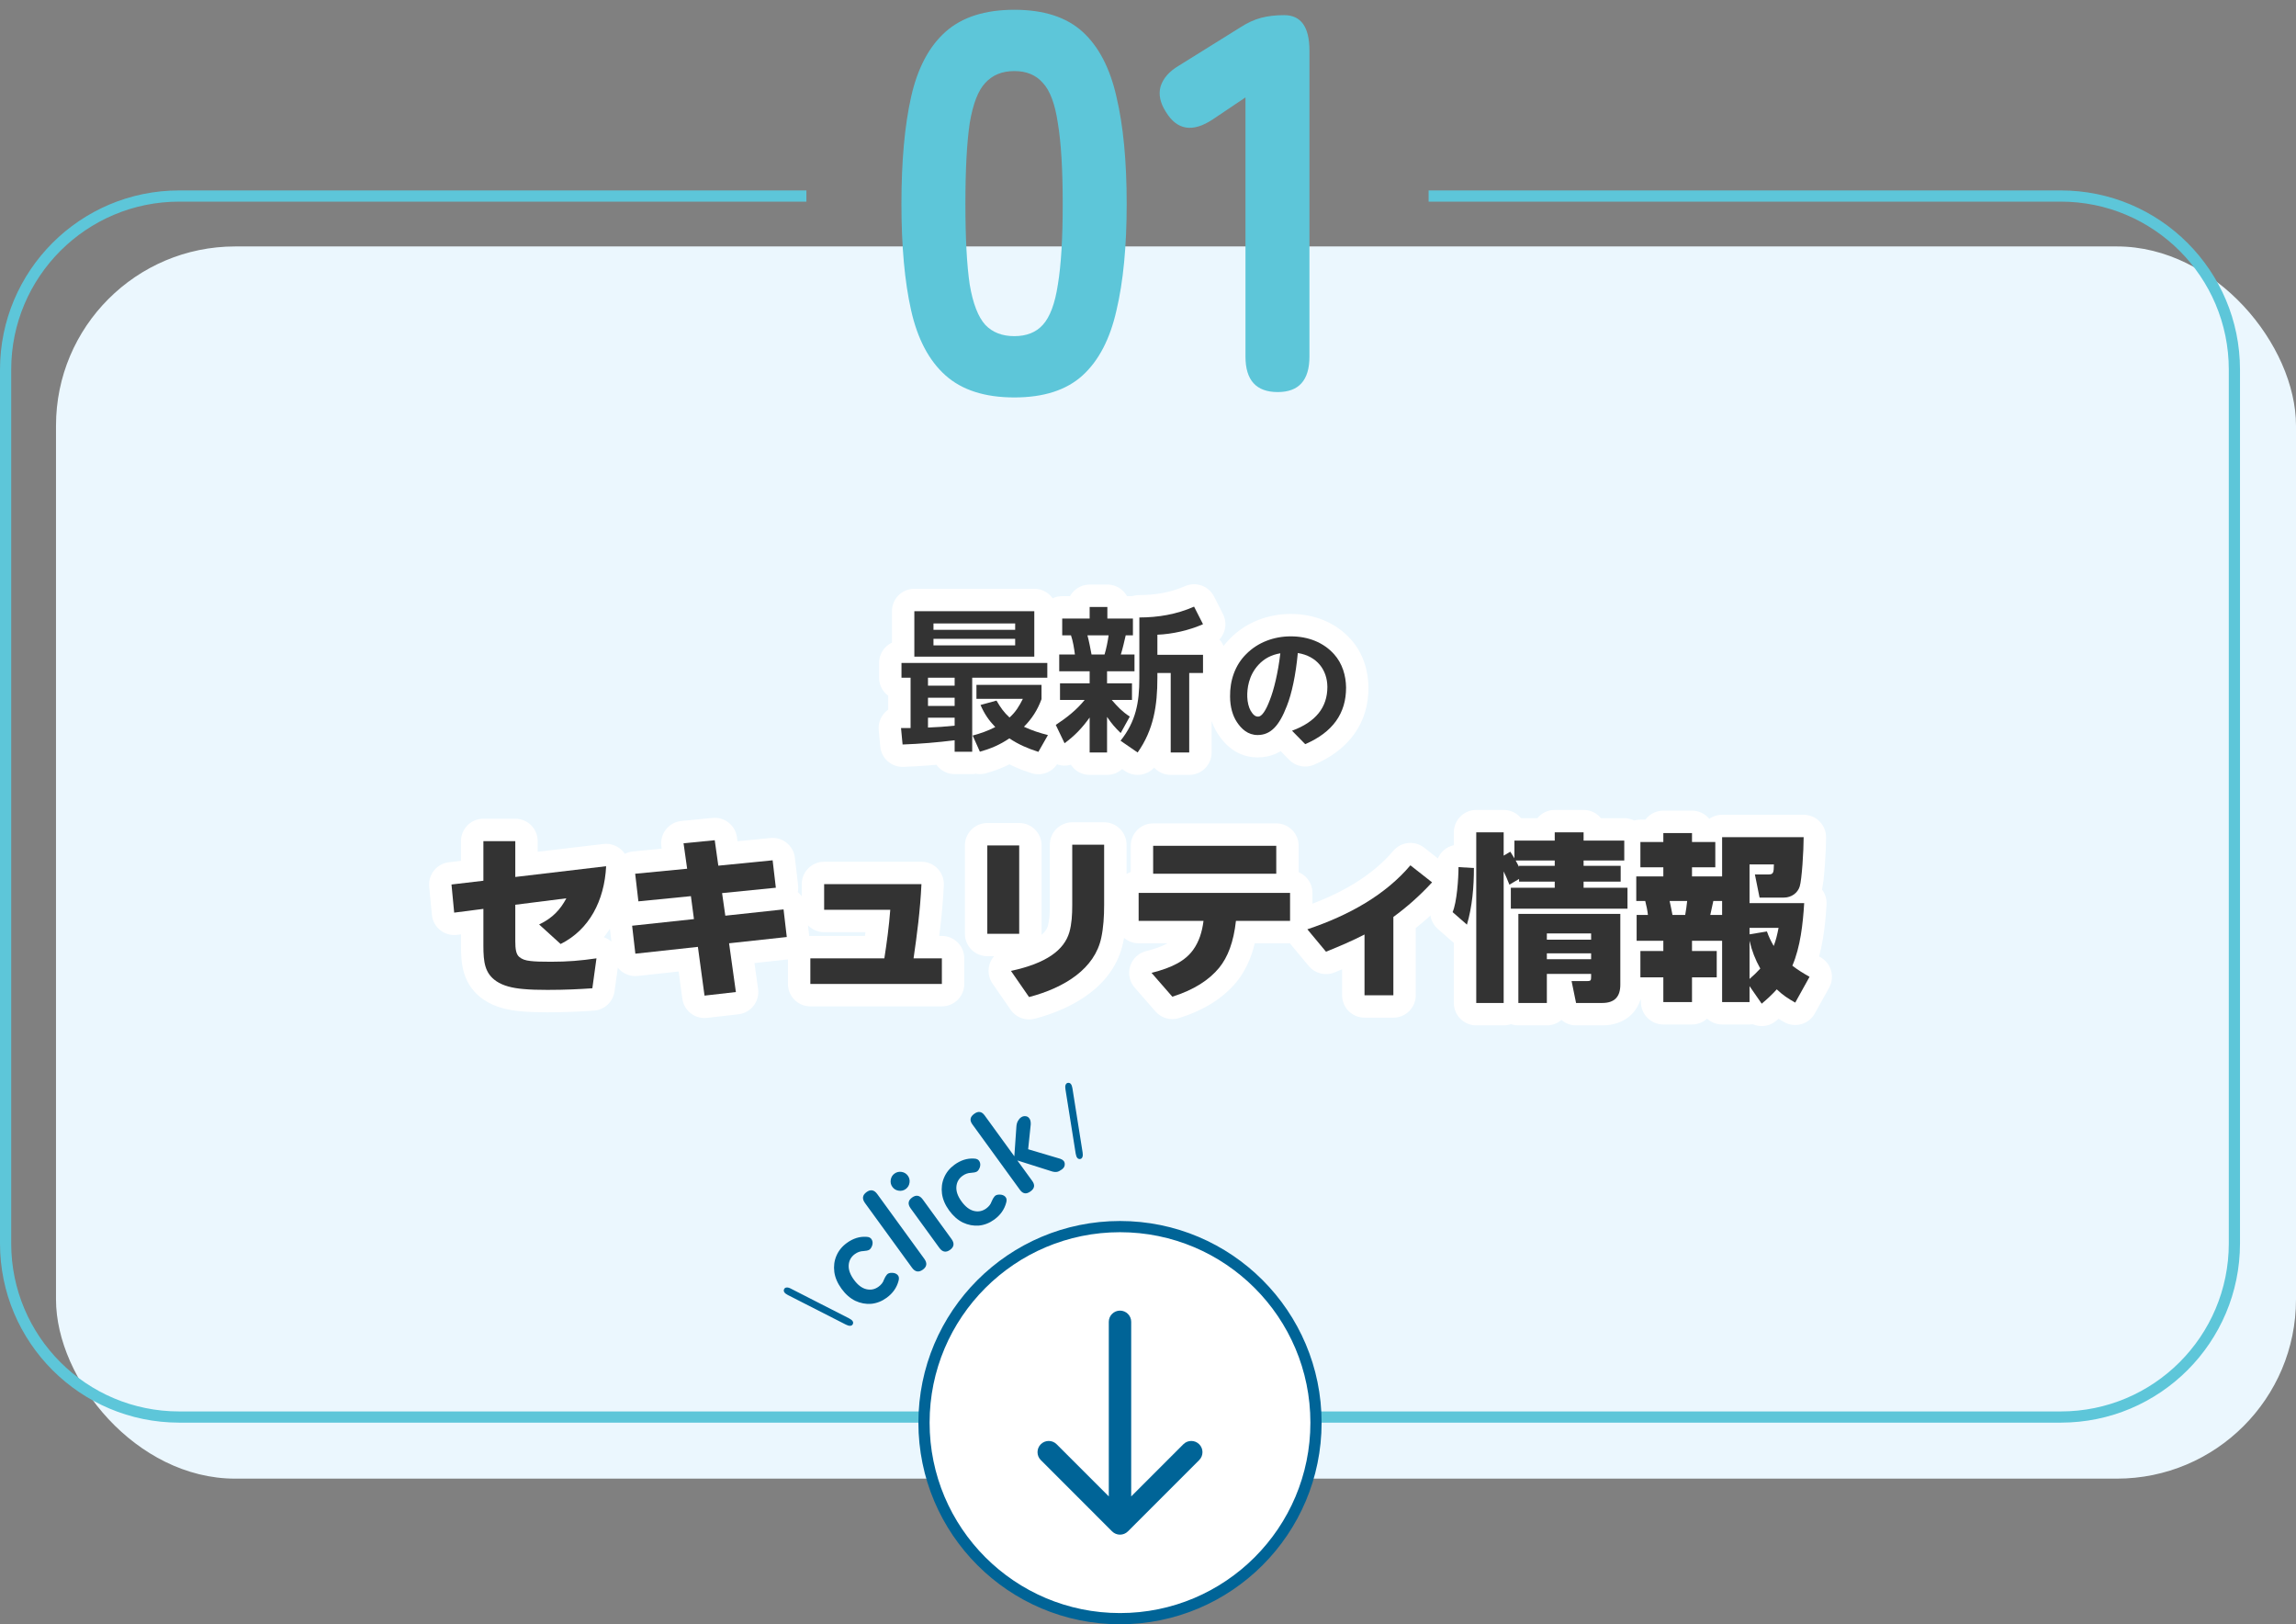 <svg width="205" height="145" viewBox="0 0 205 145" fill="none" xmlns="http://www.w3.org/2000/svg">
<rect x="0" y="0" width="205" height="145" fill="#808080" stroke="none"/>
<g clip-path="url(#clip0_13662_8142)">
<rect x="5" y="22" width="200" height="110" rx="16" fill="#EBF7FE"/>
<path fill-rule="evenodd" clip-rule="evenodd" d="M72 17H16C7.163 17 0 24.163 0 33V111C0 119.837 7.163 127 16 127H184C192.837 127 200 119.837 200 111V33C200 24.163 192.837 17 184 17H127.555V18H184C192.284 18 199 24.716 199 33V111C199 119.284 192.284 126 184 126H16C7.716 126 1 119.284 1 111V33C1 24.716 7.716 18 16 18H72V17Z" fill="#5DC6D9"/>
<path d="M90.565 35.48C87.941 35.48 85.893 34.824 84.421 33.512C82.949 32.2 81.925 30.264 81.349 27.704C80.773 25.144 80.485 21.976 80.485 18.2C80.485 14.392 80.773 11.208 81.349 8.648C81.925 6.088 82.949 4.152 84.421 2.84C85.893 1.528 87.941 0.872 90.565 0.872C93.189 0.872 95.221 1.528 96.661 2.84C98.101 4.152 99.109 6.088 99.685 8.648C100.293 11.208 100.597 14.392 100.597 18.2C100.597 21.976 100.293 25.144 99.685 27.704C99.109 30.264 98.101 32.2 96.661 33.512C95.221 34.824 93.189 35.48 90.565 35.48ZM90.565 30.008C91.653 30.008 92.501 29.672 93.109 29C93.749 28.296 94.197 27.096 94.453 25.4C94.741 23.672 94.885 21.272 94.885 18.2C94.885 15.128 94.741 12.728 94.453 11C94.197 9.272 93.749 8.072 93.109 7.4C92.501 6.696 91.653 6.344 90.565 6.344C89.477 6.344 88.613 6.696 87.973 7.4C87.333 8.072 86.869 9.272 86.581 11C86.325 12.728 86.197 15.128 86.197 18.2C86.197 21.272 86.325 23.672 86.581 25.4C86.869 27.096 87.333 28.296 87.973 29C88.613 29.672 89.477 30.008 90.565 30.008ZM114.083 35C112.163 35 111.203 33.944 111.203 31.832V8.696L108.275 10.664C106.483 11.848 105.091 11.624 104.099 9.992C103.587 9.192 103.427 8.44 103.619 7.736C103.843 7 104.387 6.376 105.251 5.864L110.723 2.456C111.363 2.04 111.987 1.752 112.595 1.592C113.203 1.432 113.891 1.352 114.659 1.352C116.163 1.352 116.915 2.408 116.915 4.52V31.832C116.915 33.944 115.971 35 114.083 35Z" fill="#5DC6D9"/>
<circle cx="100" cy="127" r="17.5" fill="white" stroke="#006497"/>
<path d="M101 118C101 117.448 100.552 117 100 117C99.448 117 99 117.448 99 118L101 118ZM99.293 136.707C99.683 137.098 100.317 137.098 100.707 136.707L107.071 130.343C107.462 129.953 107.462 129.319 107.071 128.929C106.681 128.538 106.047 128.538 105.657 128.929L100 134.586L94.343 128.929C93.953 128.538 93.32 128.538 92.929 128.929C92.538 129.319 92.538 129.953 92.929 130.343L99.293 136.707ZM99 118L99 136L101 136L101 118L99 118Z" fill="#006497"/>
<path d="M76.141 118.213C76.095 118.305 76.017 118.352 75.906 118.354C75.799 118.36 75.671 118.324 75.522 118.247L70.339 115.605C70.032 115.446 69.923 115.272 70.01 115.083C70.055 114.991 70.131 114.942 70.239 114.936C70.344 114.926 70.472 114.962 70.623 115.043L75.811 117.691C76.125 117.852 76.235 118.026 76.141 118.213ZM79.163 115.854C78.736 116.165 78.278 116.344 77.789 116.393C77.302 116.43 76.826 116.341 76.362 116.124C75.9 115.896 75.49 115.536 75.133 115.044C74.776 114.552 74.562 114.055 74.493 113.551C74.426 113.037 74.487 112.557 74.678 112.111C74.871 111.655 75.181 111.272 75.608 110.961C76.164 110.557 76.743 110.374 77.344 110.412C77.584 110.415 77.746 110.495 77.83 110.652C77.921 110.804 77.936 110.981 77.875 111.183C77.803 111.384 77.711 111.515 77.598 111.577C77.491 111.635 77.32 111.671 77.083 111.685C76.812 111.693 76.56 111.782 76.327 111.952C75.991 112.196 75.807 112.522 75.777 112.93C75.747 113.337 75.901 113.774 76.24 114.24C76.578 114.706 76.946 114.988 77.343 115.085C77.74 115.182 78.107 115.109 78.443 114.864C78.683 114.69 78.841 114.486 78.918 114.252C79.001 114.053 79.088 113.901 79.18 113.795C79.273 113.678 79.425 113.622 79.636 113.627C79.853 113.627 80.024 113.691 80.147 113.819C80.265 113.941 80.292 114.115 80.228 114.339C80.068 114.95 79.713 115.455 79.163 115.854ZM82.398 113.341C82.029 113.609 81.706 113.552 81.428 113.17L77.231 107.394C76.954 107.012 77 106.687 77.369 106.419C77.731 106.156 78.051 106.215 78.328 106.597L82.525 112.373C82.803 112.755 82.76 113.078 82.398 113.341ZM84.828 111.575C84.466 111.838 84.146 111.779 83.868 111.397L81.308 107.873C81.031 107.491 81.073 107.169 81.436 106.905C81.798 106.642 82.118 106.701 82.395 107.083L84.956 110.607C85.233 110.989 85.191 111.312 84.828 111.575ZM80.868 106.146C80.681 106.282 80.47 106.331 80.235 106.294C80 106.257 79.815 106.145 79.678 105.957C79.542 105.769 79.493 105.558 79.53 105.324C79.567 105.089 79.679 104.903 79.867 104.767C80.055 104.631 80.266 104.581 80.501 104.618C80.735 104.655 80.921 104.768 81.057 104.955C81.193 105.143 81.243 105.354 81.206 105.589C81.169 105.824 81.056 106.009 80.868 106.146ZM88.776 108.87C88.349 109.18 87.891 109.36 87.402 109.408C86.915 109.446 86.44 109.356 85.976 109.139C85.513 108.912 85.104 108.552 84.746 108.06C84.389 107.568 84.176 107.07 84.107 106.567C84.039 106.052 84.101 105.572 84.292 105.127C84.484 104.671 84.794 104.287 85.221 103.977C85.778 103.573 86.357 103.389 86.958 103.427C87.198 103.431 87.36 103.511 87.444 103.667C87.534 103.819 87.549 103.996 87.489 104.199C87.417 104.399 87.324 104.531 87.211 104.593C87.105 104.65 86.933 104.686 86.696 104.7C86.425 104.709 86.174 104.798 85.941 104.967C85.604 105.212 85.421 105.538 85.391 105.945C85.36 106.353 85.514 106.79 85.853 107.256C86.192 107.722 86.559 108.003 86.956 108.101C87.353 108.198 87.72 108.124 88.057 107.88C88.296 107.706 88.454 107.502 88.532 107.268C88.615 107.069 88.702 106.916 88.793 106.811C88.886 106.694 89.038 106.638 89.249 106.642C89.467 106.642 89.637 106.707 89.76 106.835C89.878 106.957 89.905 107.13 89.841 107.355C89.681 107.965 89.326 108.47 88.776 108.87ZM92.001 106.363C91.639 106.627 91.328 106.58 91.07 106.224L86.817 100.37C86.558 100.014 86.61 99.705 86.972 99.442L86.992 99.427C87.348 99.169 87.655 99.217 87.914 99.573L90.566 103.224L90.747 100.615C90.756 100.41 90.798 100.236 90.872 100.094C90.953 99.946 91.045 99.835 91.149 99.759C91.278 99.665 91.413 99.626 91.554 99.643C91.696 99.648 91.812 99.713 91.901 99.835C91.997 99.954 92.04 100.135 92.03 100.38L91.799 102.594L94.655 103.442C94.916 103.529 95.053 103.677 95.066 103.885C95.085 104.088 95.001 104.258 94.813 104.395C94.638 104.522 94.489 104.595 94.366 104.616C94.242 104.636 94.112 104.627 93.975 104.588L90.834 103.593L92.167 105.427C92.425 105.783 92.377 106.091 92.021 106.349L92.001 106.363ZM96.663 102.888C96.69 103.052 96.684 103.185 96.645 103.286C96.61 103.391 96.541 103.451 96.439 103.465C96.233 103.49 96.102 103.332 96.045 102.99L95.129 97.238C95.099 97.069 95.104 96.936 95.146 96.84C95.189 96.736 95.26 96.678 95.357 96.667C95.563 96.643 95.695 96.801 95.751 97.142L96.663 102.888Z" fill="#006497"/>
</g>
<mask id="path-7-outside-1_13662_8142" maskUnits="userSpaceOnUse" x="37.312" y="51.156" width="127" height="41" fill="black">
<rect fill="white" x="37.312" y="51.156" width="127" height="41"/>
<path fill-rule="evenodd" clip-rule="evenodd" d="M107.412 55.724C106.166 56.27 104.696 56.606 103.338 56.662V58.454H107.412V60.078H106.18V67.176H104.528V60.078H103.338V60.526C103.338 62.962 103.016 65.132 101.574 67.176L100.048 66.126C101.42 64.404 101.728 62.71 101.728 60.554V55.122C103.408 55.122 105.06 54.842 106.614 54.156L107.412 55.724ZM96.842 62.486H94.644V61.002H97.29V59.924H94.574V58.426H95.974C95.904 57.88 95.806 57.25 95.624 56.718H94.84V55.22H97.29V54.184H98.872V55.22H101.154V56.718H100.51C100.481 56.84 100.453 56.959 100.425 57.078L100.425 57.078C100.32 57.529 100.22 57.96 100.076 58.426H101.294V59.924H98.844V61.002H101.07V62.486H99.264C99.796 63.102 100.188 63.522 100.874 63.97L100.062 65.44C99.544 64.936 99.264 64.614 98.844 63.998V67.176H97.29V64.054C96.604 65.006 95.974 65.664 95.05 66.35L94.266 64.712C95.204 64.096 96.128 63.382 96.842 62.486ZM98.984 56.718H97.094C97.234 57.236 97.36 57.894 97.458 58.426H98.62C98.774 57.936 98.914 57.222 98.984 56.718ZM116.536 66.432C119.008 65.364 120.196 63.672 120.184 61.368C120.172 60.324 119.86 59.232 119.116 58.404C118.18 57.36 116.824 56.808 115.24 56.808C113.74 56.808 112.3 57.348 111.28 58.38C110.272 59.364 109.804 60.756 109.828 62.184C109.828 63.108 110.068 63.912 110.44 64.464C110.836 65.064 111.412 65.616 112.288 65.616C113.44 65.616 114.208 64.812 114.892 63.036C115.336 61.932 115.696 60.24 115.876 58.296C117.604 58.572 118.504 59.82 118.516 61.32C118.516 63.144 117.484 64.452 115.36 65.232L116.536 66.432ZM114.316 58.32C114.112 60.072 113.728 61.62 113.38 62.484C113.02 63.456 112.648 63.972 112.348 63.972C112.06 63.984 111.868 63.78 111.664 63.444C111.496 63.144 111.376 62.688 111.364 62.22C111.34 61.5 111.472 60.312 112.36 59.352C112.876 58.788 113.524 58.452 114.316 58.32ZM134.256 77.792V89.536H131.808V74.304H134.256V76.384L134.848 76.032C134.976 76.224 135.104 76.432 135.216 76.624V75.04H138.816V74.304H141.392V75.04H145.024V76.816H141.392V77.296H144.704V78.704H141.392V79.248H145.312V81.12H134.896V79.248H138.816V78.704H135.632V78.464L134.768 78.976C134.608 78.56 134.448 78.192 134.256 77.792ZM135.328 76.816C135.376 76.912 135.428 77.008 135.48 77.104L135.48 77.104C135.532 77.2 135.584 77.296 135.632 77.392V77.296H138.816V76.816H135.328ZM130.224 77.408L131.6 77.488C131.6 79.152 131.456 80.928 130.976 82.544L129.696 81.424C130.08 80.56 130.224 78.4 130.224 77.408ZM144.672 81.584V87.904C144.672 88.976 144.16 89.536 143.056 89.536H140.72L140.32 87.584H141.664C142.016 87.584 142.064 87.536 142.064 87.232V86.944H138.112V89.536H135.568V81.584H144.672ZM142.064 83.328H138.112V83.888H142.064V83.328ZM142.064 85.104H138.112V85.632H142.064V85.104ZM156.208 77.168V80.624H161.088C160.976 82.464 160.752 84.528 160.032 86.208C160.528 86.592 161.024 86.896 161.568 87.2L160.288 89.504C159.664 89.152 159.152 88.816 158.64 88.32C158.192 88.816 157.808 89.168 157.296 89.6L156.208 88.032V89.456H153.76V83.984H151.072V84.896H153.28V87.248H151.072V89.456H148.512V87.248H146.464V84.896H148.512V83.984H146.128V81.68H147.136C147.104 81.328 146.992 80.784 146.896 80.432H146.096V78.24H148.512V77.424H146.464V75.168H148.512V74.368H151.072V75.168H153.152V77.424H151.072V78.24H153.76V74.736H161.04C161.04 75.936 160.88 78.528 160.688 79.136C160.512 79.712 159.952 80.128 159.28 80.128H157.104L156.688 78.064H157.888C158.352 78.064 158.368 77.904 158.384 77.168H156.208ZM150.64 80.432H149.072C149.168 80.848 149.248 81.264 149.328 81.68H150.464C150.544 81.216 150.592 80.896 150.64 80.432ZM153.76 80.432H152.976C152.928 80.64 152.884 80.848 152.84 81.056C152.796 81.264 152.752 81.472 152.704 81.68H153.76V80.432ZM156.208 83.408L157.76 83.152C157.936 83.648 158.112 84 158.368 84.448C158.576 83.904 158.688 83.408 158.8 82.832H156.208V83.408ZM156.208 83.984V87.392C156.544 87.104 156.864 86.8 157.168 86.464C156.72 85.664 156.416 84.88 156.208 83.984ZM127.864 78.768L125.928 77.248C123.72 79.856 120.504 81.696 116.728 82.96L118.392 84.96C119.592 84.48 120.776 83.968 121.832 83.424V88.848H124.408V81.856C125.592 80.992 126.744 79.984 127.864 78.768ZM102.96 75.504H113.952V78H102.96V75.504ZM101.664 79.712H115.184V82.208H110.352C110.144 84.096 109.632 85.44 108.848 86.4C107.968 87.472 106.608 88.368 104.672 88.976L102.816 86.848C104.72 86.368 105.824 85.76 106.528 84.8C107.056 84.064 107.328 83.216 107.456 82.208H101.664V79.712ZM90.264 86.672L91.88 89.008C95.112 88.16 97.752 86.448 98.328 83.712C98.52 82.816 98.584 81.824 98.584 80.768V75.408H95.736V80.784C95.736 81.68 95.688 82.48 95.48 83.216C95.016 84.816 93.416 86 90.264 86.672ZM88.152 83.36H91V75.472H88.152V83.36ZM81.568 85.552H84.096V87.84H72.352V85.552H78.96C79.184 84.112 79.376 82.688 79.488 81.216H73.584V78.928H82.272C82.16 81.296 81.872 83.456 81.568 85.552ZM70.248 83.648L69.96 81.184L64.76 81.744L64.472 79.728L69.272 79.248L68.984 76.8L64.136 77.28L63.816 75.008L61.032 75.28L61.352 77.552L56.712 78L57 80.464L61.688 80L61.96 82.048L56.44 82.64L56.728 85.136L62.312 84.528L62.904 88.88L65.704 88.56L65.096 84.208L70.248 83.648ZM47.384 85.792C47.8 85.84 48.328 85.856 49.192 85.856C50.696 85.856 51.832 85.76 53.256 85.552L52.888 88.224C51.736 88.304 50.472 88.368 48.888 88.368C48.088 88.368 47.368 88.352 46.696 88.288C45.752 88.208 44.92 88 44.328 87.6C43.288 86.896 43.16 85.904 43.16 84.416V81.136L40.552 81.472L40.312 78.96L43.16 78.624V75.088H46.008V78.288L54.12 77.328C53.96 80.416 52.616 82.992 50.056 84.272L48.136 82.528C49.352 81.952 50.04 81.184 50.568 80.192L46.008 80.768V84.016C46.008 84.704 46.072 85.184 46.36 85.424C46.6 85.632 46.904 85.744 47.384 85.792ZM92.348 54.562H81.638V58.621H92.348V54.562ZM83.346 55.654H90.64V56.227H83.346V55.654ZM83.346 57.026H90.64V57.614H83.346V57.026ZM81.302 60.498V64.992H80.448L80.588 66.462C82.142 66.406 83.682 66.279 85.236 66.084V67.106H86.804V60.498H93.51V59.181H80.49V60.498H81.302ZM82.856 60.498H85.236V61.212H82.856V60.498ZM91.326 62.388C90.99 63.059 90.682 63.563 90.136 64.053C89.632 63.592 89.31 63.13 88.974 62.541L87.546 62.934C87.896 63.731 88.274 64.291 88.862 64.907C88.204 65.243 87.56 65.468 86.846 65.663L87.49 67.106C88.484 66.826 89.268 66.49 90.122 65.915C90.962 66.475 91.76 66.811 92.712 67.12L93.566 65.621C92.81 65.425 92.152 65.216 91.424 64.879C92.152 64.138 92.628 63.395 92.992 62.416V61.142H87.182V62.388H91.326ZM82.856 62.289H85.236V63.017H82.856V62.289ZM85.236 64.781C84.438 64.865 83.654 64.921 82.856 64.95V64.067H85.236V64.781Z"/>
</mask>
<path fill-rule="evenodd" clip-rule="evenodd" d="M107.412 55.724C106.166 56.27 104.696 56.606 103.338 56.662V58.454H107.412V60.078H106.18V67.176H104.528V60.078H103.338V60.526C103.338 62.962 103.016 65.132 101.574 67.176L100.048 66.126C101.42 64.404 101.728 62.71 101.728 60.554V55.122C103.408 55.122 105.06 54.842 106.614 54.156L107.412 55.724ZM96.842 62.486H94.644V61.002H97.29V59.924H94.574V58.426H95.974C95.904 57.88 95.806 57.25 95.624 56.718H94.84V55.22H97.29V54.184H98.872V55.22H101.154V56.718H100.51C100.481 56.84 100.453 56.959 100.425 57.078L100.425 57.078C100.32 57.529 100.22 57.96 100.076 58.426H101.294V59.924H98.844V61.002H101.07V62.486H99.264C99.796 63.102 100.188 63.522 100.874 63.97L100.062 65.44C99.544 64.936 99.264 64.614 98.844 63.998V67.176H97.29V64.054C96.604 65.006 95.974 65.664 95.05 66.35L94.266 64.712C95.204 64.096 96.128 63.382 96.842 62.486ZM98.984 56.718H97.094C97.234 57.236 97.36 57.894 97.458 58.426H98.62C98.774 57.936 98.914 57.222 98.984 56.718ZM116.536 66.432C119.008 65.364 120.196 63.672 120.184 61.368C120.172 60.324 119.86 59.232 119.116 58.404C118.18 57.36 116.824 56.808 115.24 56.808C113.74 56.808 112.3 57.348 111.28 58.38C110.272 59.364 109.804 60.756 109.828 62.184C109.828 63.108 110.068 63.912 110.44 64.464C110.836 65.064 111.412 65.616 112.288 65.616C113.44 65.616 114.208 64.812 114.892 63.036C115.336 61.932 115.696 60.24 115.876 58.296C117.604 58.572 118.504 59.82 118.516 61.32C118.516 63.144 117.484 64.452 115.36 65.232L116.536 66.432ZM114.316 58.32C114.112 60.072 113.728 61.62 113.38 62.484C113.02 63.456 112.648 63.972 112.348 63.972C112.06 63.984 111.868 63.78 111.664 63.444C111.496 63.144 111.376 62.688 111.364 62.22C111.34 61.5 111.472 60.312 112.36 59.352C112.876 58.788 113.524 58.452 114.316 58.32ZM134.256 77.792V89.536H131.808V74.304H134.256V76.384L134.848 76.032C134.976 76.224 135.104 76.432 135.216 76.624V75.04H138.816V74.304H141.392V75.04H145.024V76.816H141.392V77.296H144.704V78.704H141.392V79.248H145.312V81.12H134.896V79.248H138.816V78.704H135.632V78.464L134.768 78.976C134.608 78.56 134.448 78.192 134.256 77.792ZM135.328 76.816C135.376 76.912 135.428 77.008 135.48 77.104L135.48 77.104C135.532 77.2 135.584 77.296 135.632 77.392V77.296H138.816V76.816H135.328ZM130.224 77.408L131.6 77.488C131.6 79.152 131.456 80.928 130.976 82.544L129.696 81.424C130.08 80.56 130.224 78.4 130.224 77.408ZM144.672 81.584V87.904C144.672 88.976 144.16 89.536 143.056 89.536H140.72L140.32 87.584H141.664C142.016 87.584 142.064 87.536 142.064 87.232V86.944H138.112V89.536H135.568V81.584H144.672ZM142.064 83.328H138.112V83.888H142.064V83.328ZM142.064 85.104H138.112V85.632H142.064V85.104ZM156.208 77.168V80.624H161.088C160.976 82.464 160.752 84.528 160.032 86.208C160.528 86.592 161.024 86.896 161.568 87.2L160.288 89.504C159.664 89.152 159.152 88.816 158.64 88.32C158.192 88.816 157.808 89.168 157.296 89.6L156.208 88.032V89.456H153.76V83.984H151.072V84.896H153.28V87.248H151.072V89.456H148.512V87.248H146.464V84.896H148.512V83.984H146.128V81.68H147.136C147.104 81.328 146.992 80.784 146.896 80.432H146.096V78.24H148.512V77.424H146.464V75.168H148.512V74.368H151.072V75.168H153.152V77.424H151.072V78.24H153.76V74.736H161.04C161.04 75.936 160.88 78.528 160.688 79.136C160.512 79.712 159.952 80.128 159.28 80.128H157.104L156.688 78.064H157.888C158.352 78.064 158.368 77.904 158.384 77.168H156.208ZM150.64 80.432H149.072C149.168 80.848 149.248 81.264 149.328 81.68H150.464C150.544 81.216 150.592 80.896 150.64 80.432ZM153.76 80.432H152.976C152.928 80.64 152.884 80.848 152.84 81.056C152.796 81.264 152.752 81.472 152.704 81.68H153.76V80.432ZM156.208 83.408L157.76 83.152C157.936 83.648 158.112 84 158.368 84.448C158.576 83.904 158.688 83.408 158.8 82.832H156.208V83.408ZM156.208 83.984V87.392C156.544 87.104 156.864 86.8 157.168 86.464C156.72 85.664 156.416 84.88 156.208 83.984ZM127.864 78.768L125.928 77.248C123.72 79.856 120.504 81.696 116.728 82.96L118.392 84.96C119.592 84.48 120.776 83.968 121.832 83.424V88.848H124.408V81.856C125.592 80.992 126.744 79.984 127.864 78.768ZM102.96 75.504H113.952V78H102.96V75.504ZM101.664 79.712H115.184V82.208H110.352C110.144 84.096 109.632 85.44 108.848 86.4C107.968 87.472 106.608 88.368 104.672 88.976L102.816 86.848C104.72 86.368 105.824 85.76 106.528 84.8C107.056 84.064 107.328 83.216 107.456 82.208H101.664V79.712ZM90.264 86.672L91.88 89.008C95.112 88.16 97.752 86.448 98.328 83.712C98.52 82.816 98.584 81.824 98.584 80.768V75.408H95.736V80.784C95.736 81.68 95.688 82.48 95.48 83.216C95.016 84.816 93.416 86 90.264 86.672ZM88.152 83.36H91V75.472H88.152V83.36ZM81.568 85.552H84.096V87.84H72.352V85.552H78.96C79.184 84.112 79.376 82.688 79.488 81.216H73.584V78.928H82.272C82.16 81.296 81.872 83.456 81.568 85.552ZM70.248 83.648L69.96 81.184L64.76 81.744L64.472 79.728L69.272 79.248L68.984 76.8L64.136 77.28L63.816 75.008L61.032 75.28L61.352 77.552L56.712 78L57 80.464L61.688 80L61.96 82.048L56.44 82.64L56.728 85.136L62.312 84.528L62.904 88.88L65.704 88.56L65.096 84.208L70.248 83.648ZM47.384 85.792C47.8 85.84 48.328 85.856 49.192 85.856C50.696 85.856 51.832 85.76 53.256 85.552L52.888 88.224C51.736 88.304 50.472 88.368 48.888 88.368C48.088 88.368 47.368 88.352 46.696 88.288C45.752 88.208 44.92 88 44.328 87.6C43.288 86.896 43.16 85.904 43.16 84.416V81.136L40.552 81.472L40.312 78.96L43.16 78.624V75.088H46.008V78.288L54.12 77.328C53.96 80.416 52.616 82.992 50.056 84.272L48.136 82.528C49.352 81.952 50.04 81.184 50.568 80.192L46.008 80.768V84.016C46.008 84.704 46.072 85.184 46.36 85.424C46.6 85.632 46.904 85.744 47.384 85.792ZM92.348 54.562H81.638V58.621H92.348V54.562ZM83.346 55.654H90.64V56.227H83.346V55.654ZM83.346 57.026H90.64V57.614H83.346V57.026ZM81.302 60.498V64.992H80.448L80.588 66.462C82.142 66.406 83.682 66.279 85.236 66.084V67.106H86.804V60.498H93.51V59.181H80.49V60.498H81.302ZM82.856 60.498H85.236V61.212H82.856V60.498ZM91.326 62.388C90.99 63.059 90.682 63.563 90.136 64.053C89.632 63.592 89.31 63.13 88.974 62.541L87.546 62.934C87.896 63.731 88.274 64.291 88.862 64.907C88.204 65.243 87.56 65.468 86.846 65.663L87.49 67.106C88.484 66.826 89.268 66.49 90.122 65.915C90.962 66.475 91.76 66.811 92.712 67.12L93.566 65.621C92.81 65.425 92.152 65.216 91.424 64.879C92.152 64.138 92.628 63.395 92.992 62.416V61.142H87.182V62.388H91.326ZM82.856 62.289H85.236V63.017H82.856V62.289ZM85.236 64.781C84.438 64.865 83.654 64.921 82.856 64.95V64.067H85.236V64.781Z" fill="white"/>
<path d="M103.338 56.662L103.255 54.663C102.184 54.708 101.338 55.589 101.338 56.662H103.338ZM107.412 55.724L108.215 57.556C108.719 57.335 109.11 56.916 109.295 56.397C109.48 55.879 109.444 55.307 109.194 54.817L107.412 55.724ZM103.338 58.454H101.338C101.338 59.558 102.233 60.454 103.338 60.454V58.454ZM107.412 58.454H109.412C109.412 57.349 108.516 56.454 107.412 56.454V58.454ZM107.412 60.078V62.078C108.516 62.078 109.412 61.182 109.412 60.078H107.412ZM106.18 60.078V58.078C105.075 58.078 104.18 58.973 104.18 60.078H106.18ZM106.18 67.176V69.176C107.284 69.176 108.18 68.28 108.18 67.176H106.18ZM104.528 67.176H102.528C102.528 68.28 103.423 69.176 104.528 69.176V67.176ZM104.528 60.078H106.528C106.528 58.973 105.632 58.078 104.528 58.078V60.078ZM103.338 60.078V58.078C102.233 58.078 101.338 58.973 101.338 60.078H103.338ZM101.574 67.176L100.44 68.823C101.343 69.444 102.577 69.224 103.208 68.329L101.574 67.176ZM100.048 66.126L98.484 64.879C98.138 65.313 97.988 65.871 98.07 66.42C98.151 66.969 98.457 67.459 98.914 67.773L100.048 66.126ZM101.728 55.122V53.122C100.623 53.122 99.728 54.017 99.728 55.122H101.728ZM106.614 54.156L108.396 53.249C107.915 52.302 106.778 51.897 105.806 52.326L106.614 54.156ZM94.644 62.486H92.644C92.644 63.59 93.539 64.486 94.644 64.486V62.486ZM96.842 62.486L98.406 63.732C98.885 63.132 98.977 62.31 98.644 61.618C98.31 60.926 97.61 60.486 96.842 60.486V62.486ZM94.644 61.002V59.002C93.539 59.002 92.644 59.897 92.644 61.002H94.644ZM97.29 61.002V63.002C98.394 63.002 99.29 62.106 99.29 61.002H97.29ZM97.29 59.924H99.29C99.29 58.819 98.394 57.924 97.29 57.924V59.924ZM94.574 59.924H92.574C92.574 61.028 93.469 61.924 94.574 61.924V59.924ZM94.574 58.426V56.426C93.469 56.426 92.574 57.321 92.574 58.426H94.574ZM95.974 58.426V60.426C96.549 60.426 97.096 60.178 97.475 59.747C97.855 59.316 98.031 58.742 97.958 58.171L95.974 58.426ZM95.624 56.718L97.516 56.07C97.239 55.261 96.479 54.718 95.624 54.718V56.718ZM94.84 56.718H92.84C92.84 57.822 93.735 58.718 94.84 58.718V56.718ZM94.84 55.22V53.22C93.735 53.22 92.84 54.115 92.84 55.22H94.84ZM97.29 55.22V57.22C98.394 57.22 99.29 56.324 99.29 55.22H97.29ZM97.29 54.184V52.184C96.185 52.184 95.29 53.079 95.29 54.184H97.29ZM98.872 54.184H100.872C100.872 53.079 99.976 52.184 98.872 52.184V54.184ZM98.872 55.22H96.872C96.872 56.324 97.767 57.22 98.872 57.22V55.22ZM101.154 55.22H103.154C103.154 54.115 102.258 53.22 101.154 53.22V55.22ZM101.154 56.718V58.718C102.258 58.718 103.154 57.822 103.154 56.718H101.154ZM100.51 56.718V54.718C99.584 54.718 98.779 55.354 98.564 56.255L100.51 56.718ZM100.425 57.078L102.37 57.546C102.371 57.541 102.372 57.536 102.373 57.531L100.425 57.078ZM100.425 57.078L98.481 56.61C98.48 56.615 98.478 56.62 98.477 56.625L100.425 57.078ZM100.076 58.426L98.165 57.834C97.978 58.441 98.089 59.101 98.466 59.613C98.843 60.124 99.441 60.426 100.076 60.426V58.426ZM101.294 58.426H103.294C103.294 57.321 102.398 56.426 101.294 56.426V58.426ZM101.294 59.924V61.924C102.398 61.924 103.294 61.028 103.294 59.924H101.294ZM98.844 59.924V57.924C97.739 57.924 96.844 58.819 96.844 59.924H98.844ZM98.844 61.002H96.844C96.844 62.106 97.739 63.002 98.844 63.002V61.002ZM101.07 61.002H103.07C103.07 59.897 102.174 59.002 101.07 59.002V61.002ZM101.07 62.486V64.486C102.174 64.486 103.07 63.59 103.07 62.486H101.07ZM99.264 62.486V60.486C98.481 60.486 97.771 60.942 97.445 61.653C97.12 62.365 97.239 63.201 97.75 63.793L99.264 62.486ZM100.874 63.97L102.625 64.937C103.131 64.02 102.844 62.868 101.967 62.295L100.874 63.97ZM100.062 65.44L98.667 66.873C99.114 67.308 99.738 67.51 100.355 67.418C100.972 67.327 101.511 66.953 101.813 66.407L100.062 65.44ZM98.844 63.998L100.496 62.871C100.002 62.146 99.093 61.828 98.254 62.087C97.416 62.345 96.844 63.12 96.844 63.998H98.844ZM98.844 67.176V69.176C99.948 69.176 100.844 68.28 100.844 67.176H98.844ZM97.29 67.176H95.29C95.29 68.28 96.185 69.176 97.29 69.176V67.176ZM97.29 64.054H99.29C99.29 63.186 98.73 62.417 97.904 62.15C97.078 61.884 96.175 62.18 95.667 62.885L97.29 64.054ZM95.05 66.35L93.246 67.213C93.504 67.752 93.989 68.147 94.569 68.291C95.149 68.435 95.762 68.312 96.242 67.956L95.05 66.35ZM94.266 64.712L93.168 63.04C92.332 63.589 92.03 64.672 92.462 65.575L94.266 64.712ZM97.094 56.718V54.718C96.471 54.718 95.884 55.008 95.506 55.502C95.127 55.996 95.001 56.639 95.163 57.24L97.094 56.718ZM98.984 56.718L100.965 56.993C101.044 56.42 100.872 55.841 100.492 55.404C100.112 54.968 99.562 54.718 98.984 54.718V56.718ZM97.458 58.426L95.491 58.788C95.666 59.737 96.493 60.426 97.458 60.426V58.426ZM98.62 58.426V60.426C99.493 60.426 100.266 59.859 100.528 59.025L98.62 58.426ZM120.184 61.368L122.184 61.357L122.184 61.345L120.184 61.368ZM116.536 66.432L115.108 67.832C115.687 68.422 116.57 68.596 117.329 68.268L116.536 66.432ZM119.116 58.404L117.627 59.739L117.628 59.74L119.116 58.404ZM111.28 58.38L112.677 59.811C112.686 59.802 112.694 59.794 112.702 59.785L111.28 58.38ZM109.828 62.184H111.828C111.828 62.172 111.828 62.161 111.828 62.15L109.828 62.184ZM110.44 64.464L112.109 63.362C112.106 63.357 112.102 63.351 112.099 63.346L110.44 64.464ZM114.892 63.036L113.036 62.289C113.033 62.298 113.029 62.308 113.026 62.317L114.892 63.036ZM115.876 58.296L116.191 56.321C115.645 56.233 115.087 56.376 114.65 56.716C114.213 57.055 113.936 57.56 113.885 58.111L115.876 58.296ZM118.516 61.32H120.516C120.516 61.314 120.516 61.309 120.516 61.304L118.516 61.32ZM115.36 65.232L114.671 63.354C114.033 63.588 113.558 64.129 113.409 64.792C113.26 65.454 113.456 66.147 113.932 66.632L115.36 65.232ZM113.38 62.484L111.525 61.736C111.518 61.754 111.511 61.771 111.505 61.789L113.38 62.484ZM114.316 58.32L116.303 58.551C116.375 57.927 116.15 57.304 115.695 56.871C115.24 56.438 114.607 56.243 113.987 56.347L114.316 58.32ZM112.348 63.972V61.972C112.32 61.972 112.293 61.972 112.265 61.973L112.348 63.972ZM111.664 63.444L109.919 64.421C109.93 64.441 109.942 64.462 109.954 64.482L111.664 63.444ZM111.364 62.22L113.363 62.168C113.363 62.163 113.363 62.158 113.363 62.153L111.364 62.22ZM112.36 59.352L113.828 60.71L113.836 60.702L112.36 59.352ZM134.256 89.536V91.536C135.36 91.536 136.256 90.64 136.256 89.536H134.256ZM134.256 77.792L136.059 76.926C135.655 76.085 134.722 75.634 133.812 75.842C132.901 76.049 132.256 76.858 132.256 77.792H134.256ZM131.808 89.536H129.808C129.808 90.64 130.703 91.536 131.808 91.536V89.536ZM131.808 74.304V72.304C130.703 72.304 129.808 73.199 129.808 74.304H131.808ZM134.256 74.304H136.256C136.256 73.199 135.36 72.304 134.256 72.304V74.304ZM134.256 76.384H132.256C132.256 77.103 132.642 77.767 133.267 78.122C133.892 78.478 134.66 78.47 135.278 78.103L134.256 76.384ZM134.848 76.032L136.512 74.922C135.921 74.037 134.74 73.769 133.825 74.313L134.848 76.032ZM135.216 76.624L133.488 77.632C133.943 78.412 134.865 78.79 135.738 78.554C136.61 78.319 137.216 77.527 137.216 76.624H135.216ZM135.216 75.04V73.04C134.111 73.04 133.216 73.935 133.216 75.04H135.216ZM138.816 75.04V77.04C139.92 77.04 140.816 76.144 140.816 75.04H138.816ZM138.816 74.304V72.304C137.711 72.304 136.816 73.199 136.816 74.304H138.816ZM141.392 74.304H143.392C143.392 73.199 142.496 72.304 141.392 72.304V74.304ZM141.392 75.04H139.392C139.392 76.144 140.287 77.04 141.392 77.04V75.04ZM145.024 75.04H147.024C147.024 73.935 146.128 73.04 145.024 73.04V75.04ZM145.024 76.816V78.816C146.128 78.816 147.024 77.92 147.024 76.816H145.024ZM141.392 76.816V74.816C140.287 74.816 139.392 75.711 139.392 76.816H141.392ZM141.392 77.296H139.392C139.392 78.4 140.287 79.296 141.392 79.296V77.296ZM144.704 77.296H146.704C146.704 76.191 145.808 75.296 144.704 75.296V77.296ZM144.704 78.704V80.704C145.808 80.704 146.704 79.808 146.704 78.704H144.704ZM141.392 78.704V76.704C140.287 76.704 139.392 77.599 139.392 78.704H141.392ZM141.392 79.248H139.392C139.392 80.352 140.287 81.248 141.392 81.248V79.248ZM145.312 79.248H147.312C147.312 78.143 146.416 77.248 145.312 77.248V79.248ZM145.312 81.12V83.12C146.416 83.12 147.312 82.224 147.312 81.12H145.312ZM134.896 81.12H132.896C132.896 82.224 133.791 83.12 134.896 83.12V81.12ZM134.896 79.248V77.248C133.791 77.248 132.896 78.143 132.896 79.248H134.896ZM138.816 79.248V81.248C139.92 81.248 140.816 80.352 140.816 79.248H138.816ZM138.816 78.704H140.816C140.816 77.599 139.92 76.704 138.816 76.704V78.704ZM135.632 78.704H133.632C133.632 79.808 134.527 80.704 135.632 80.704V78.704ZM135.632 78.464H137.632C137.632 77.745 137.246 77.082 136.622 76.726C135.997 76.37 135.23 76.377 134.612 76.743L135.632 78.464ZM134.768 78.976L132.901 79.694C133.112 80.243 133.555 80.672 134.111 80.865C134.667 81.058 135.281 80.996 135.787 80.696L134.768 78.976ZM135.48 77.104L133.721 78.056L133.721 78.056L135.48 77.104ZM135.328 76.816V74.816C134.634 74.816 133.991 75.175 133.626 75.764C133.262 76.354 133.229 77.09 133.539 77.71L135.328 76.816ZM135.48 77.104L137.238 76.152L137.238 76.152L135.48 77.104ZM135.632 77.392L133.843 78.286C134.258 79.116 135.188 79.551 136.091 79.338C136.994 79.125 137.632 78.319 137.632 77.392H135.632ZM135.632 77.296V75.296C134.527 75.296 133.632 76.191 133.632 77.296H135.632ZM138.816 77.296V79.296C139.92 79.296 140.816 78.4 140.816 77.296H138.816ZM138.816 76.816H140.816C140.816 75.711 139.92 74.816 138.816 74.816V76.816ZM131.6 77.488H133.6C133.6 76.428 132.773 75.553 131.716 75.491L131.6 77.488ZM130.224 77.408L130.34 75.411C129.79 75.379 129.251 75.575 128.851 75.953C128.451 76.331 128.224 76.857 128.224 77.408H130.224ZM130.976 82.544L129.659 84.049C130.171 84.498 130.877 84.654 131.531 84.465C132.186 84.276 132.699 83.766 132.893 83.113L130.976 82.544ZM129.696 81.424L127.868 80.611C127.512 81.412 127.719 82.352 128.379 82.929L129.696 81.424ZM144.672 81.584H146.672C146.672 80.479 145.776 79.584 144.672 79.584V81.584ZM140.72 89.536L138.76 89.937C138.951 90.868 139.77 91.536 140.72 91.536V89.536ZM140.32 87.584V85.584C139.719 85.584 139.15 85.854 138.77 86.319C138.39 86.785 138.24 87.397 138.36 87.985L140.32 87.584ZM142.064 86.944H144.064C144.064 85.839 143.168 84.944 142.064 84.944V86.944ZM138.112 86.944V84.944C137.007 84.944 136.112 85.839 136.112 86.944H138.112ZM138.112 89.536V91.536C139.216 91.536 140.112 90.64 140.112 89.536H138.112ZM135.568 89.536H133.568C133.568 90.64 134.463 91.536 135.568 91.536V89.536ZM135.568 81.584V79.584C134.463 79.584 133.568 80.479 133.568 81.584H135.568ZM138.112 83.328V81.328C137.007 81.328 136.112 82.223 136.112 83.328H138.112ZM142.064 83.328H144.064C144.064 82.223 143.168 81.328 142.064 81.328V83.328ZM138.112 83.888H136.112C136.112 84.992 137.007 85.888 138.112 85.888V83.888ZM142.064 83.888V85.888C143.168 85.888 144.064 84.992 144.064 83.888H142.064ZM138.112 85.104V83.104C137.007 83.104 136.112 83.999 136.112 85.104H138.112ZM142.064 85.104H144.064C144.064 83.999 143.168 83.104 142.064 83.104V85.104ZM138.112 85.632H136.112C136.112 86.736 137.007 87.632 138.112 87.632V85.632ZM142.064 85.632V87.632C143.168 87.632 144.064 86.736 144.064 85.632H142.064ZM156.208 80.624H154.208C154.208 81.728 155.103 82.624 156.208 82.624V80.624ZM156.208 77.168V75.168C155.103 75.168 154.208 76.063 154.208 77.168H156.208ZM161.088 80.624L163.084 80.745C163.118 80.195 162.922 79.655 162.544 79.253C162.166 78.851 161.639 78.624 161.088 78.624V80.624ZM160.032 86.208L158.193 85.42C157.835 86.257 158.087 87.231 158.807 87.789L160.032 86.208ZM161.568 87.2L163.316 88.171C163.851 87.207 163.506 85.992 162.543 85.454L161.568 87.2ZM160.288 89.504L159.305 91.246C159.769 91.507 160.318 91.573 160.831 91.428C161.344 91.284 161.777 90.941 162.036 90.475L160.288 89.504ZM158.64 88.32L160.031 86.883C159.642 86.506 159.115 86.303 158.573 86.321C158.031 86.339 157.519 86.576 157.155 86.979L158.64 88.32ZM157.296 89.6L155.653 90.74C155.974 91.203 156.475 91.508 157.033 91.582C157.591 91.656 158.155 91.491 158.585 91.128L157.296 89.6ZM156.208 88.032L157.851 86.891C157.352 86.173 156.445 85.862 155.61 86.123C154.776 86.384 154.208 87.157 154.208 88.032H156.208ZM156.208 89.456V91.456C157.312 91.456 158.208 90.56 158.208 89.456H156.208ZM153.76 89.456H151.76C151.76 90.56 152.655 91.456 153.76 91.456V89.456ZM153.76 83.984H155.76C155.76 82.879 154.864 81.984 153.76 81.984V83.984ZM151.072 83.984V81.984C149.967 81.984 149.072 82.879 149.072 83.984H151.072ZM151.072 84.896H149.072C149.072 86 149.967 86.896 151.072 86.896V84.896ZM153.28 84.896H155.28C155.28 83.791 154.384 82.896 153.28 82.896V84.896ZM153.28 87.248V89.248C154.384 89.248 155.28 88.352 155.28 87.248H153.28ZM151.072 87.248V85.248C149.967 85.248 149.072 86.143 149.072 87.248H151.072ZM151.072 89.456V91.456C152.176 91.456 153.072 90.56 153.072 89.456H151.072ZM148.512 89.456H146.512C146.512 90.56 147.407 91.456 148.512 91.456V89.456ZM148.512 87.248H150.512C150.512 86.143 149.616 85.248 148.512 85.248V87.248ZM146.464 87.248H144.464C144.464 88.352 145.359 89.248 146.464 89.248V87.248ZM146.464 84.896V82.896C145.359 82.896 144.464 83.791 144.464 84.896H146.464ZM148.512 84.896V86.896C149.616 86.896 150.512 86 150.512 84.896H148.512ZM148.512 83.984H150.512C150.512 82.879 149.616 81.984 148.512 81.984V83.984ZM146.128 83.984H144.128C144.128 85.088 145.023 85.984 146.128 85.984V83.984ZM146.128 81.68V79.68C145.023 79.68 144.128 80.575 144.128 81.68H146.128ZM147.136 81.68V83.68C147.698 83.68 148.234 83.443 148.613 83.028C148.991 82.613 149.178 82.058 149.127 81.499L147.136 81.68ZM146.896 80.432L148.825 79.905C148.588 79.035 147.798 78.432 146.896 78.432V80.432ZM146.096 80.432H144.096C144.096 81.536 144.991 82.432 146.096 82.432V80.432ZM146.096 78.24V76.24C144.991 76.24 144.096 77.135 144.096 78.24H146.096ZM148.512 78.24V80.24C149.616 80.24 150.512 79.344 150.512 78.24H148.512ZM148.512 77.424H150.512C150.512 76.319 149.616 75.424 148.512 75.424V77.424ZM146.464 77.424H144.464C144.464 78.528 145.359 79.424 146.464 79.424V77.424ZM146.464 75.168V73.168C145.359 73.168 144.464 74.063 144.464 75.168H146.464ZM148.512 75.168V77.168C149.616 77.168 150.512 76.272 150.512 75.168H148.512ZM148.512 74.368V72.368C147.407 72.368 146.512 73.263 146.512 74.368H148.512ZM151.072 74.368H153.072C153.072 73.263 152.176 72.368 151.072 72.368V74.368ZM151.072 75.168H149.072C149.072 76.272 149.967 77.168 151.072 77.168V75.168ZM153.152 75.168H155.152C155.152 74.063 154.256 73.168 153.152 73.168V75.168ZM153.152 77.424V79.424C154.256 79.424 155.152 78.528 155.152 77.424H153.152ZM151.072 77.424V75.424C149.967 75.424 149.072 76.319 149.072 77.424H151.072ZM151.072 78.24H149.072C149.072 79.344 149.967 80.24 151.072 80.24V78.24ZM153.76 78.24V80.24C154.864 80.24 155.76 79.344 155.76 78.24H153.76ZM153.76 74.736V72.736C152.655 72.736 151.76 73.631 151.76 74.736H153.76ZM161.04 74.736H163.04C163.04 73.631 162.144 72.736 161.04 72.736V74.736ZM160.688 79.136L158.781 78.533C158.779 78.539 158.777 78.545 158.775 78.551L160.688 79.136ZM157.104 80.128L155.143 80.523C155.331 81.456 156.151 82.128 157.104 82.128V80.128ZM156.688 78.064V76.064C156.088 76.064 155.52 76.333 155.14 76.797C154.76 77.261 154.609 77.871 154.727 78.459L156.688 78.064ZM158.384 77.168L160.383 77.211C160.395 76.673 160.189 76.153 159.813 75.769C159.437 75.384 158.922 75.168 158.384 75.168V77.168ZM149.072 80.432V78.432C148.462 78.432 147.886 78.71 147.507 79.187C147.127 79.663 146.986 80.287 147.123 80.881L149.072 80.432ZM150.64 80.432L152.629 80.638C152.687 80.074 152.504 79.513 152.125 79.092C151.746 78.672 151.206 78.432 150.64 78.432V80.432ZM149.328 81.68L147.364 82.057C147.545 82.999 148.369 83.68 149.328 83.68V81.68ZM150.464 81.68V83.68C151.437 83.68 152.269 82.979 152.435 82.019L150.464 81.68ZM152.976 80.432V78.432C152.044 78.432 151.236 79.075 151.027 79.982L152.976 80.432ZM153.76 80.432H155.76C155.76 79.327 154.864 78.432 153.76 78.432V80.432ZM152.704 81.68L150.755 81.23C150.618 81.824 150.759 82.448 151.139 82.925C151.518 83.402 152.094 83.68 152.704 83.68V81.68ZM153.76 81.68V83.68C154.864 83.68 155.76 82.784 155.76 81.68H153.76ZM157.76 83.152L159.645 82.483C159.321 81.57 158.39 81.021 157.434 81.178L157.76 83.152ZM156.208 83.408H154.208C154.208 83.995 154.466 84.553 154.914 84.933C155.361 85.313 155.954 85.477 156.533 85.381L156.208 83.408ZM158.368 84.448L156.631 85.44C157.015 86.111 157.751 86.501 158.521 86.442C159.292 86.382 159.96 85.884 160.236 85.162L158.368 84.448ZM158.8 82.832L160.763 83.213C160.877 82.627 160.723 82.02 160.343 81.56C159.963 81.099 159.397 80.832 158.8 80.832V82.832ZM156.208 82.832V80.832C155.103 80.832 154.208 81.727 154.208 82.832H156.208ZM156.208 87.392H154.208C154.208 88.173 154.662 88.882 155.372 89.209C156.082 89.535 156.916 89.418 157.509 88.91L156.208 87.392ZM156.208 83.984L158.156 83.531C157.926 82.541 156.99 81.881 155.98 81.997C154.97 82.112 154.208 82.967 154.208 83.984H156.208ZM157.168 86.464L158.651 87.805C159.227 87.169 159.332 86.236 158.913 85.487L157.168 86.464ZM125.928 77.248L127.163 75.674C126.316 75.01 125.096 75.134 124.401 75.955L125.928 77.248ZM127.864 78.768L129.335 80.123C129.713 79.712 129.902 79.163 129.857 78.607C129.812 78.051 129.537 77.539 129.099 77.195L127.864 78.768ZM116.728 82.96L116.093 81.063C115.467 81.273 114.984 81.778 114.804 82.413C114.623 83.048 114.768 83.731 115.19 84.239L116.728 82.96ZM118.392 84.96L116.854 86.239C117.409 86.905 118.329 87.138 119.134 86.817L118.392 84.96ZM121.832 83.424H123.832C123.832 82.726 123.468 82.079 122.873 81.716C122.277 81.353 121.536 81.326 120.916 81.646L121.832 83.424ZM121.832 88.848H119.832C119.832 89.952 120.727 90.848 121.832 90.848V88.848ZM124.408 88.848V90.848C125.512 90.848 126.408 89.952 126.408 88.848H124.408ZM124.408 81.856L123.229 80.24C122.713 80.617 122.408 81.217 122.408 81.856H124.408ZM113.952 75.504H115.952C115.952 74.399 115.057 73.504 113.952 73.504V75.504ZM102.96 75.504V73.504C101.856 73.504 100.96 74.399 100.96 75.504H102.96ZM113.952 78V80C115.057 80 115.952 79.105 115.952 78H113.952ZM102.96 78H100.96C100.96 79.105 101.856 80 102.96 80V78ZM115.184 79.712H117.184C117.184 78.607 116.289 77.712 115.184 77.712V79.712ZM101.664 79.712V77.712C100.56 77.712 99.664 78.607 99.664 79.712H101.664ZM115.184 82.208V84.208C116.289 84.208 117.184 83.312 117.184 82.208H115.184ZM110.352 82.208V80.208C109.332 80.208 108.476 80.975 108.364 81.989L110.352 82.208ZM108.848 86.4L110.394 87.669L110.397 87.665L108.848 86.4ZM104.672 88.976L103.165 90.29C103.687 90.889 104.514 91.122 105.272 90.884L104.672 88.976ZM102.816 86.848L102.327 84.909C101.653 85.079 101.115 85.587 100.908 86.251C100.7 86.914 100.852 87.638 101.309 88.162L102.816 86.848ZM106.528 84.8L108.141 85.983C108.145 85.977 108.149 85.971 108.153 85.966L106.528 84.8ZM107.456 82.208L109.44 82.46C109.513 81.89 109.337 81.317 108.957 80.886C108.577 80.455 108.031 80.208 107.456 80.208V82.208ZM101.664 82.208H99.664C99.664 83.312 100.56 84.208 101.664 84.208V82.208ZM91.88 89.008L90.236 90.145C90.714 90.837 91.574 91.156 92.388 90.942L91.88 89.008ZM90.264 86.672L89.847 84.716C89.193 84.855 88.652 85.312 88.405 85.934C88.159 86.556 88.239 87.26 88.62 87.809L90.264 86.672ZM98.328 83.712L96.373 83.293L96.371 83.3L98.328 83.712ZM98.584 75.408H100.584C100.584 74.303 99.689 73.408 98.584 73.408V75.408ZM95.736 75.408V73.408C94.632 73.408 93.736 74.303 93.736 75.408H95.736ZM95.48 83.216L97.401 83.773L97.405 83.76L95.48 83.216ZM91 83.36V85.36C92.105 85.36 93 84.464 93 83.36H91ZM88.152 83.36H86.152C86.152 84.464 87.048 85.36 88.152 85.36V83.36ZM91 75.472H93C93 74.367 92.105 73.472 91 73.472V75.472ZM88.152 75.472V73.472C87.048 73.472 86.152 74.367 86.152 75.472H88.152ZM84.096 85.552H86.096C86.096 84.447 85.201 83.552 84.096 83.552V85.552ZM81.568 85.552L79.589 85.265C79.506 85.839 79.676 86.422 80.056 86.861C80.436 87.299 80.988 87.552 81.568 87.552V85.552ZM84.096 87.84V89.84C85.201 89.84 86.096 88.944 86.096 87.84H84.096ZM72.352 87.84H70.352C70.352 88.944 71.248 89.84 72.352 89.84V87.84ZM72.352 85.552V83.552C71.248 83.552 70.352 84.447 70.352 85.552H72.352ZM78.96 85.552V87.552C79.946 87.552 80.785 86.833 80.936 85.859L78.96 85.552ZM79.488 81.216L81.483 81.368C81.525 80.812 81.334 80.265 80.955 79.856C80.577 79.448 80.045 79.216 79.488 79.216V81.216ZM73.584 81.216H71.584C71.584 82.32 72.48 83.216 73.584 83.216V81.216ZM73.584 78.928V76.928C72.48 76.928 71.584 77.823 71.584 78.928H73.584ZM82.272 78.928L84.27 79.022C84.296 78.476 84.097 77.943 83.719 77.547C83.342 77.152 82.819 76.928 82.272 76.928V78.928ZM69.96 81.184L71.947 80.952C71.819 79.862 70.837 79.078 69.746 79.195L69.96 81.184ZM70.248 83.648L70.464 85.636C70.994 85.579 71.48 85.312 71.812 84.895C72.144 84.478 72.297 83.945 72.235 83.416L70.248 83.648ZM64.76 81.744L62.78 82.027C62.933 83.094 63.903 83.848 64.974 83.732L64.76 81.744ZM64.472 79.728L64.273 77.738C63.731 77.792 63.234 78.065 62.898 78.494C62.562 78.923 62.415 79.471 62.492 80.011L64.472 79.728ZM69.272 79.248L69.471 81.238C70.005 81.184 70.495 80.919 70.831 80.501C71.167 80.083 71.321 79.547 71.258 79.014L69.272 79.248ZM68.984 76.8L70.971 76.566C70.843 75.483 69.872 74.702 68.787 74.809L68.984 76.8ZM64.136 77.28L62.156 77.559C62.305 78.621 63.266 79.376 64.333 79.27L64.136 77.28ZM63.816 75.008L65.797 74.729C65.647 73.668 64.688 72.913 63.622 73.017L63.816 75.008ZM61.032 75.28L60.838 73.289C60.295 73.342 59.798 73.615 59.461 74.043C59.123 74.471 58.976 75.019 59.052 75.559L61.032 75.28ZM61.352 77.552L61.544 79.543C62.087 79.49 62.586 79.218 62.923 78.79C63.261 78.361 63.409 77.813 63.333 77.273L61.352 77.552ZM56.712 78L56.52 76.009C55.985 76.061 55.493 76.326 55.156 76.744C54.818 77.162 54.663 77.698 54.726 78.232L56.712 78ZM57 80.464L55.014 80.696C55.14 81.779 56.112 82.561 57.197 82.454L57 80.464ZM61.688 80L63.671 79.737C63.529 78.667 62.565 77.903 61.491 78.01L61.688 80ZM61.96 82.048L62.173 84.036C62.71 83.979 63.2 83.707 63.533 83.283C63.866 82.859 64.014 82.319 63.943 81.784L61.96 82.048ZM56.44 82.64L56.227 80.651C55.697 80.708 55.211 80.974 54.878 81.391C54.545 81.807 54.392 82.339 54.453 82.869L56.44 82.64ZM56.728 85.136L54.741 85.365C54.867 86.457 55.852 87.243 56.945 87.124L56.728 85.136ZM62.312 84.528L64.294 84.258C64.148 83.184 63.173 82.422 62.096 82.54L62.312 84.528ZM62.904 88.88L60.922 89.149C61.069 90.227 62.05 90.99 63.131 90.867L62.904 88.88ZM65.704 88.56L65.931 90.547C66.467 90.486 66.955 90.211 67.285 89.785C67.615 89.358 67.76 88.817 67.685 88.283L65.704 88.56ZM65.096 84.208L64.88 82.219C64.342 82.278 63.851 82.552 63.519 82.979C63.186 83.405 63.041 83.949 63.115 84.484L65.096 84.208ZM47.384 85.792L47.614 83.805C47.603 83.804 47.593 83.803 47.583 83.802L47.384 85.792ZM53.256 85.552L55.238 85.825C55.323 85.202 55.111 84.575 54.665 84.132C54.218 83.689 53.589 83.482 52.967 83.573L53.256 85.552ZM52.888 88.224L53.027 90.219C53.971 90.153 54.74 89.435 54.87 88.497L52.888 88.224ZM46.696 88.288L46.886 86.297C46.879 86.296 46.872 86.296 46.865 86.295L46.696 88.288ZM44.328 87.6L43.207 89.256L43.209 89.257L44.328 87.6ZM43.16 81.136H45.16C45.16 80.561 44.913 80.014 44.481 79.634C44.049 79.254 43.475 79.079 42.905 79.152L43.16 81.136ZM40.552 81.472L38.561 81.662C38.613 82.201 38.881 82.697 39.304 83.035C39.728 83.373 40.27 83.525 40.808 83.456L40.552 81.472ZM40.312 78.96L40.078 76.974C38.998 77.101 38.218 78.068 38.321 79.15L40.312 78.96ZM43.16 78.624L43.395 80.61C44.401 80.491 45.16 79.638 45.16 78.624H43.16ZM43.16 75.088V73.088C42.056 73.088 41.16 73.983 41.16 75.088H43.16ZM46.008 75.088H48.008C48.008 73.983 47.113 73.088 46.008 73.088V75.088ZM46.008 78.288H44.008C44.008 78.859 44.253 79.403 44.68 79.783C45.107 80.162 45.676 80.341 46.243 80.274L46.008 78.288ZM54.12 77.328L56.118 77.431C56.148 76.843 55.917 76.271 55.487 75.868C55.057 75.465 54.471 75.272 53.885 75.342L54.12 77.328ZM50.056 84.272L48.712 85.752C49.323 86.308 50.212 86.43 50.951 86.061L50.056 84.272ZM48.136 82.528L47.28 80.72C46.677 81.006 46.256 81.574 46.158 82.234C46.06 82.894 46.297 83.56 46.791 84.008L48.136 82.528ZM50.568 80.192L52.334 81.132C52.685 80.472 52.639 79.672 52.215 79.057C51.791 78.441 51.059 78.114 50.318 78.208L50.568 80.192ZM46.008 80.768L45.758 78.784C44.758 78.91 44.008 79.76 44.008 80.768H46.008ZM46.36 85.424L47.67 83.912C47.66 83.904 47.651 83.896 47.641 83.887L46.36 85.424ZM81.638 54.562V52.562C80.533 52.562 79.638 53.457 79.638 54.562H81.638ZM92.348 54.562H94.348C94.348 53.457 93.453 52.562 92.348 52.562V54.562ZM81.638 58.621H79.638C79.638 59.726 80.533 60.621 81.638 60.621V58.621ZM92.348 58.621V60.621C93.453 60.621 94.348 59.726 94.348 58.621H92.348ZM90.64 55.654H92.64C92.64 54.549 91.745 53.654 90.64 53.654V55.654ZM83.346 55.654V53.654C82.241 53.654 81.346 54.549 81.346 55.654H83.346ZM90.64 56.227V58.227C91.745 58.227 92.64 57.332 92.64 56.227H90.64ZM83.346 56.227H81.346C81.346 57.332 82.241 58.227 83.346 58.227V56.227ZM90.64 57.026H92.64C92.64 55.921 91.745 55.026 90.64 55.026V57.026ZM83.346 57.026V55.026C82.241 55.026 81.346 55.921 81.346 57.026H83.346ZM90.64 57.614V59.614C91.745 59.614 92.64 58.718 92.64 57.614H90.64ZM83.346 57.614H81.346C81.346 58.718 82.241 59.614 83.346 59.614V57.614ZM81.302 64.992V66.992C82.407 66.992 83.302 66.096 83.302 64.992H81.302ZM81.302 60.498H83.302C83.302 59.393 82.407 58.498 81.302 58.498V60.498ZM80.448 64.992V62.992C79.885 62.992 79.347 63.229 78.968 63.646C78.589 64.063 78.404 64.62 78.457 65.181L80.448 64.992ZM80.588 66.462L78.597 66.651C78.697 67.705 79.602 68.498 80.66 68.46L80.588 66.462ZM85.236 66.084H87.236C87.236 65.51 86.989 64.963 86.559 64.583C86.128 64.204 85.555 64.027 84.986 64.099L85.236 66.084ZM85.236 67.106H83.236C83.236 68.21 84.131 69.106 85.236 69.106V67.106ZM86.804 67.106V69.106C87.909 69.106 88.804 68.21 88.804 67.106H86.804ZM86.804 60.498V58.498C85.699 58.498 84.804 59.393 84.804 60.498H86.804ZM93.51 60.498V62.498C94.615 62.498 95.51 61.602 95.51 60.498H93.51ZM93.51 59.181H95.51C95.51 58.077 94.615 57.181 93.51 57.181V59.181ZM80.49 59.181V57.181C79.385 57.181 78.49 58.077 78.49 59.181H80.49ZM80.49 60.498H78.49C78.49 61.602 79.385 62.498 80.49 62.498V60.498ZM85.236 60.498H87.236C87.236 59.393 86.341 58.498 85.236 58.498V60.498ZM82.856 60.498V58.498C81.751 58.498 80.856 59.393 80.856 60.498H82.856ZM85.236 61.212V63.212C86.341 63.212 87.236 62.316 87.236 61.212H85.236ZM82.856 61.212H80.856C80.856 62.316 81.751 63.212 82.856 63.212V61.212ZM90.136 64.053L88.785 65.528C89.543 66.223 90.706 66.229 91.472 65.542L90.136 64.053ZM91.326 62.388L93.115 63.282C93.425 62.662 93.392 61.926 93.027 61.336C92.663 60.746 92.019 60.388 91.326 60.388V62.388ZM88.974 62.541L90.71 61.549C90.257 60.757 89.325 60.371 88.445 60.613L88.974 62.541ZM87.546 62.934L87.017 61.005C86.456 61.159 85.991 61.548 85.741 62.073C85.491 62.597 85.481 63.205 85.714 63.737L87.546 62.934ZM88.862 64.907L89.772 66.689C90.334 66.401 90.728 65.865 90.834 65.243C90.939 64.62 90.745 63.983 90.309 63.527L88.862 64.907ZM86.846 65.663L86.317 63.735C85.754 63.889 85.287 64.282 85.038 64.809C84.788 65.337 84.782 65.946 85.02 66.479L86.846 65.663ZM87.49 67.106L85.664 67.921C86.069 68.827 87.077 69.3 88.032 69.031L87.49 67.106ZM90.122 65.915L91.231 64.251C90.557 63.802 89.679 63.804 89.006 64.256L90.122 65.915ZM92.712 67.12L92.096 69.022C92.998 69.314 93.98 68.933 94.45 68.11L92.712 67.12ZM93.566 65.621L95.303 66.612C95.612 66.071 95.651 65.417 95.409 64.844C95.166 64.27 94.671 63.842 94.068 63.685L93.566 65.621ZM91.424 64.879L89.996 63.479C89.541 63.943 89.34 64.6 89.457 65.24C89.574 65.88 89.995 66.423 90.586 66.695L91.424 64.879ZM92.992 62.416L94.867 63.112C94.95 62.889 94.992 62.653 94.992 62.416H92.992ZM92.992 61.142H94.992C94.992 60.037 94.097 59.142 92.992 59.142V61.142ZM87.182 61.142V59.142C86.077 59.142 85.182 60.037 85.182 61.142H87.182ZM87.182 62.388H85.182C85.182 63.492 86.077 64.388 87.182 64.388V62.388ZM85.236 62.289H87.236C87.236 61.185 86.341 60.289 85.236 60.289V62.289ZM82.856 62.289V60.289C81.751 60.289 80.856 61.185 80.856 62.289H82.856ZM85.236 63.017V65.017C86.341 65.017 87.236 64.122 87.236 63.017H85.236ZM82.856 63.017H80.856C80.856 64.122 81.751 65.017 82.856 65.017V63.017ZM82.856 64.95H80.856C80.856 65.492 81.076 66.011 81.467 66.388C81.857 66.765 82.384 66.967 82.926 66.948L82.856 64.95ZM85.236 64.781L85.445 66.77C86.463 66.663 87.236 65.805 87.236 64.781H85.236ZM82.856 64.067V62.068C81.751 62.068 80.856 62.963 80.856 64.067H82.856ZM85.236 64.067H87.236C87.236 62.963 86.341 62.068 85.236 62.068V64.067ZM103.42 58.66C105.023 58.594 106.738 58.203 108.215 57.556L106.609 53.892C105.594 54.337 104.368 54.618 103.255 54.663L103.42 58.66ZM105.338 58.454V56.662H101.338V58.454H105.338ZM107.412 56.454H103.338V60.454H107.412V56.454ZM109.412 60.078V58.454H105.412V60.078H109.412ZM106.18 62.078H107.412V58.078H106.18V62.078ZM108.18 67.176V60.078H104.18V67.176H108.18ZM104.528 69.176H106.18V65.176H104.528V69.176ZM102.528 60.078V67.176H106.528V60.078H102.528ZM103.338 62.078H104.528V58.078H103.338V62.078ZM105.338 60.526V60.078H101.338V60.526H105.338ZM103.208 68.329C104.995 65.796 105.338 63.14 105.338 60.526H101.338C101.338 62.783 101.037 64.467 99.94 66.023L103.208 68.329ZM98.914 67.773L100.44 68.823L102.708 65.528L101.182 64.478L98.914 67.773ZM99.728 60.554C99.728 62.472 99.464 63.649 98.484 64.879L101.612 67.372C103.376 65.158 103.728 62.947 103.728 60.554H99.728ZM99.728 55.122V60.554H103.728V55.122H99.728ZM105.806 52.326C104.553 52.879 103.185 53.122 101.728 53.122V57.122C103.63 57.122 105.567 56.804 107.422 55.985L105.806 52.326ZM109.194 54.817L108.396 53.249L104.831 55.063L105.629 56.631L109.194 54.817ZM94.644 64.486H96.842V60.486H94.644V64.486ZM92.644 61.002V62.486H96.644V61.002H92.644ZM97.29 59.002H94.644V63.002H97.29V59.002ZM95.29 59.924V61.002H99.29V59.924H95.29ZM94.574 61.924H97.29V57.924H94.574V61.924ZM92.574 58.426V59.924H96.574V58.426H92.574ZM95.974 56.426H94.574V60.426H95.974V56.426ZM93.731 57.365C93.842 57.689 93.921 58.143 93.99 58.68L97.958 58.171C97.886 57.616 97.769 56.81 97.516 56.07L93.731 57.365ZM94.84 58.718H95.624V54.718H94.84V58.718ZM92.84 55.22V56.718H96.84V55.22H92.84ZM97.29 53.22H94.84V57.22H97.29V53.22ZM95.29 54.184V55.22H99.29V54.184H95.29ZM98.872 52.184H97.29V56.184H98.872V52.184ZM100.872 55.22V54.184H96.872V55.22H100.872ZM101.154 53.22H98.872V57.22H101.154V53.22ZM103.154 56.718V55.22H99.154V56.718H103.154ZM100.51 58.718H101.154V54.718H100.51V58.718ZM102.373 57.531C102.401 57.412 102.428 57.297 102.455 57.181L98.564 56.255C98.534 56.382 98.505 56.507 98.478 56.624L102.373 57.531ZM102.37 57.547L102.37 57.546L98.481 56.61L98.481 56.61L102.37 57.547ZM101.986 59.017C102.155 58.473 102.27 57.976 102.373 57.532L98.477 56.625C98.371 57.083 98.285 57.447 98.165 57.834L101.986 59.017ZM101.294 56.426H100.076V60.426H101.294V56.426ZM103.294 59.924V58.426H99.294V59.924H103.294ZM98.844 61.924H101.294V57.924H98.844V61.924ZM100.844 61.002V59.924H96.844V61.002H100.844ZM101.07 59.002H98.844V63.002H101.07V59.002ZM103.07 62.486V61.002H99.07V62.486H103.07ZM99.264 64.486H101.07V60.486H99.264V64.486ZM101.967 62.295C101.518 62.002 101.272 61.751 100.778 61.178L97.75 63.793C98.32 64.453 98.858 65.042 99.78 65.644L101.967 62.295ZM101.813 66.407L102.625 64.937L99.123 63.003L98.311 64.473L101.813 66.407ZM97.191 65.124C97.695 65.862 98.064 66.286 98.667 66.873L101.457 64.006C101.024 63.586 100.833 63.365 100.496 62.871L97.191 65.124ZM100.844 67.176V63.998H96.844V67.176H100.844ZM97.29 69.176H98.844V65.176H97.29V69.176ZM95.29 64.054V67.176H99.29V64.054H95.29ZM96.242 67.956C97.347 67.136 98.118 66.325 98.912 65.223L95.667 62.885C95.09 63.686 94.601 64.192 93.858 64.744L96.242 67.956ZM92.462 65.575L93.246 67.213L96.854 65.486L96.07 63.848L92.462 65.575ZM95.278 61.239C94.756 61.895 94.033 62.472 93.168 63.04L95.364 66.383C96.375 65.72 97.5 64.869 98.406 63.732L95.278 61.239ZM97.094 58.718H98.984V54.718H97.094V58.718ZM99.425 58.063C99.328 57.539 99.189 56.804 99.025 56.196L95.163 57.24C95.279 57.667 95.392 58.249 95.491 58.788L99.425 58.063ZM98.62 56.426H97.458V60.426H98.62V56.426ZM97.003 56.443C96.942 56.883 96.821 57.479 96.712 57.826L100.528 59.025C100.727 58.392 100.886 57.56 100.965 56.993L97.003 56.443ZM118.184 61.378C118.188 62.165 117.994 62.74 117.665 63.199C117.324 63.676 116.737 64.166 115.743 64.596L117.329 68.268C118.807 67.629 120.05 66.739 120.918 65.527C121.798 64.298 122.192 62.875 122.184 61.357L118.184 61.378ZM117.628 59.74C117.969 60.12 118.176 60.7 118.184 61.391L122.184 61.345C122.168 59.947 121.751 58.343 120.604 57.067L117.628 59.74ZM115.24 58.808C116.347 58.808 117.127 59.182 117.627 59.739L120.605 57.069C119.233 55.538 117.301 54.808 115.24 54.808V58.808ZM112.702 59.785C113.302 59.179 114.207 58.808 115.24 58.808V54.808C113.273 54.808 111.298 55.516 109.858 56.974L112.702 59.785ZM111.828 62.15C111.811 61.162 112.135 60.34 112.677 59.811L109.883 56.949C108.409 58.388 107.797 60.349 107.828 62.217L111.828 62.15ZM112.099 63.346C111.989 63.184 111.828 62.788 111.828 62.184H107.828C107.828 63.427 108.147 64.639 108.781 65.581L112.099 63.346ZM112.288 63.616C112.283 63.616 112.297 63.616 112.318 63.623C112.337 63.629 112.343 63.635 112.334 63.628C112.323 63.621 112.296 63.599 112.255 63.554C112.213 63.508 112.164 63.445 112.109 63.362L108.771 65.565C109.317 66.393 110.42 67.616 112.288 67.616V63.616ZM113.026 62.317C112.722 63.105 112.481 63.447 112.349 63.58C112.298 63.631 112.284 63.629 112.308 63.619C112.333 63.609 112.336 63.616 112.288 63.616V67.616C113.411 67.616 114.396 67.192 115.182 66.403C115.893 65.69 116.378 64.742 116.758 63.754L113.026 62.317ZM113.885 58.111C113.714 59.956 113.38 61.435 113.036 62.289L116.748 63.782C117.292 62.428 117.678 60.524 117.868 58.48L113.885 58.111ZM120.516 61.304C120.507 60.157 120.154 59.008 119.38 58.072C118.595 57.126 117.483 56.527 116.191 56.321L115.561 60.271C115.997 60.34 116.199 60.503 116.3 60.625C116.41 60.758 116.513 60.982 116.516 61.336L120.516 61.304ZM116.049 67.109C117.341 66.635 118.479 65.936 119.295 64.919C120.133 63.874 120.516 62.636 120.516 61.32H116.516C116.516 61.827 116.383 62.156 116.175 62.416C115.943 62.703 115.503 63.048 114.671 63.354L116.049 67.109ZM117.964 65.032L116.788 63.832L113.932 66.632L115.108 67.832L117.964 65.032ZM115.235 63.231C115.67 62.151 116.085 60.415 116.303 58.551L112.329 58.088C112.139 59.728 111.786 61.089 111.525 61.736L115.235 63.231ZM112.348 65.972C113.01 65.972 113.509 65.689 113.804 65.462C114.103 65.232 114.323 64.963 114.48 64.74C114.793 64.292 115.047 63.742 115.256 63.178L111.505 61.789C111.353 62.197 111.241 62.392 111.204 62.444C111.185 62.472 111.233 62.393 111.366 62.29C111.496 62.19 111.836 61.972 112.348 61.972V65.972ZM109.954 64.482C110.154 64.81 110.897 66.034 112.431 65.97L112.265 61.973C112.447 61.966 112.644 61.993 112.839 62.064C113.028 62.134 113.167 62.228 113.257 62.303C113.407 62.429 113.446 62.524 113.374 62.406L109.954 64.482ZM109.365 62.271C109.383 62.997 109.563 63.785 109.919 64.421L113.409 62.466C113.422 62.489 113.423 62.495 113.417 62.481C113.412 62.468 113.404 62.444 113.396 62.41C113.378 62.338 113.366 62.253 113.363 62.168L109.365 62.271ZM110.892 57.993C109.497 59.502 109.333 61.311 109.365 62.286L113.363 62.153C113.347 61.688 113.447 61.122 113.828 60.71L110.892 57.993ZM113.987 56.347C112.793 56.546 111.728 57.08 110.884 58.002L113.836 60.702C114.024 60.496 114.255 60.357 114.645 60.292L113.987 56.347ZM136.256 89.536V77.792H132.256V89.536H136.256ZM131.808 91.536H134.256V87.536H131.808V91.536ZM129.808 74.304V89.536H133.808V74.304H129.808ZM134.256 72.304H131.808V76.304H134.256V72.304ZM136.256 76.384V74.304H132.256V76.384H136.256ZM133.825 74.313L133.233 74.665L135.278 78.103L135.87 77.751L133.825 74.313ZM136.943 75.616C136.815 75.397 136.666 75.154 136.512 74.922L133.183 77.141C133.285 77.293 133.392 77.467 133.488 77.632L136.943 75.616ZM133.216 75.04V76.624H137.216V75.04H133.216ZM138.816 73.04H135.216V77.04H138.816V73.04ZM136.816 74.304V75.04H140.816V74.304H136.816ZM141.392 72.304H138.816V76.304H141.392V72.304ZM143.392 75.04V74.304H139.392V75.04H143.392ZM145.024 73.04H141.392V77.04H145.024V73.04ZM147.024 76.816V75.04H143.024V76.816H147.024ZM141.392 78.816H145.024V74.816H141.392V78.816ZM143.392 77.296V76.816H139.392V77.296H143.392ZM144.704 75.296H141.392V79.296H144.704V75.296ZM146.704 78.704V77.296H142.704V78.704H146.704ZM141.392 80.704H144.704V76.704H141.392V80.704ZM143.392 79.248V78.704H139.392V79.248H143.392ZM145.312 77.248H141.392V81.248H145.312V77.248ZM147.312 81.12V79.248H143.312V81.12H147.312ZM134.896 83.12H145.312V79.12H134.896V83.12ZM132.896 79.248V81.12H136.896V79.248H132.896ZM138.816 77.248H134.896V81.248H138.816V77.248ZM136.816 78.704V79.248H140.816V78.704H136.816ZM135.632 80.704H138.816V76.704H135.632V80.704ZM133.632 78.464V78.704H137.632V78.464H133.632ZM135.787 80.696L136.651 80.184L134.612 76.743L133.748 77.255L135.787 80.696ZM132.453 78.657C132.623 79.012 132.761 79.331 132.901 79.694L136.634 78.258C136.454 77.789 136.272 77.371 136.059 76.926L132.453 78.657ZM137.238 76.151C137.183 76.05 137.147 75.983 137.116 75.921L133.539 77.71C133.604 77.841 133.672 77.966 133.721 78.056L137.238 76.151ZM137.238 76.152L137.238 76.151L133.721 78.056L133.721 78.057L137.238 76.152ZM137.42 76.497C137.355 76.367 137.288 76.242 137.238 76.152L133.721 78.057C133.776 78.158 133.812 78.225 133.843 78.286L137.42 76.497ZM133.632 77.296V77.392H137.632V77.296H133.632ZM138.816 75.296H135.632V79.296H138.816V75.296ZM136.816 76.816V77.296H140.816V76.816H136.816ZM135.328 78.816H138.816V74.816H135.328V78.816ZM131.716 75.491L130.34 75.411L130.107 79.404L131.483 79.484L131.716 75.491ZM132.893 83.113C133.45 81.238 133.6 79.247 133.6 77.488H129.6C129.6 79.056 129.461 80.618 129.058 81.974L132.893 83.113ZM128.379 82.929L129.659 84.049L132.293 81.039L131.013 79.919L128.379 82.929ZM128.224 77.408C128.224 77.83 128.192 78.546 128.115 79.247C128.077 79.596 128.031 79.917 127.978 80.181C127.952 80.312 127.927 80.418 127.904 80.499C127.88 80.584 127.866 80.616 127.868 80.611L131.523 82.236C131.857 81.485 132.009 80.439 132.092 79.68C132.183 78.838 132.224 77.978 132.224 77.408H128.224ZM146.672 87.904V81.584H142.672V87.904H146.672ZM143.056 91.536C143.923 91.536 144.938 91.313 145.713 90.515C146.477 89.728 146.672 88.725 146.672 87.904H142.672C142.672 88.154 142.61 87.968 142.843 87.729C142.953 87.615 143.066 87.56 143.129 87.538C143.181 87.521 143.169 87.536 143.056 87.536V91.536ZM140.72 91.536H143.056V87.536H140.72V91.536ZM138.36 87.985L138.76 89.937L142.679 89.134L142.279 87.182L138.36 87.985ZM141.664 85.584H140.32V89.584H141.664V85.584ZM140.064 87.232C140.064 87.291 140.058 87.172 140.094 87.001C140.138 86.791 140.271 86.381 140.664 86.03C141.03 85.703 141.409 85.622 141.537 85.6C141.66 85.579 141.734 85.584 141.664 85.584V89.584C141.769 89.584 141.981 89.582 142.212 89.543C142.448 89.502 142.905 89.391 143.328 89.014C143.777 88.613 143.943 88.133 144.007 87.829C144.064 87.563 144.064 87.324 144.064 87.232H140.064ZM140.064 86.944V87.232H144.064V86.944H140.064ZM138.112 88.944H142.064V84.944H138.112V88.944ZM140.112 89.536V86.944H136.112V89.536H140.112ZM135.568 91.536H138.112V87.536H135.568V91.536ZM133.568 81.584V89.536H137.568V81.584H133.568ZM144.672 79.584H135.568V83.584H144.672V79.584ZM138.112 85.328H142.064V81.328H138.112V85.328ZM140.112 83.888V83.328H136.112V83.888H140.112ZM142.064 81.888H138.112V85.888H142.064V81.888ZM140.064 83.328V83.888H144.064V83.328H140.064ZM138.112 87.104H142.064V83.104H138.112V87.104ZM140.112 85.632V85.104H136.112V85.632H140.112ZM142.064 83.632H138.112V87.632H142.064V83.632ZM140.064 85.104V85.632H144.064V85.104H140.064ZM158.208 80.624V77.168H154.208V80.624H158.208ZM161.088 78.624H156.208V82.624H161.088V78.624ZM161.87 86.996C162.738 84.97 162.971 82.599 163.084 80.745L159.091 80.502C158.98 82.328 158.765 84.086 158.193 85.42L161.87 86.996ZM162.543 85.454C162.044 85.174 161.642 84.925 161.256 84.626L158.807 87.789C159.413 88.258 160.004 88.617 160.592 88.946L162.543 85.454ZM162.036 90.475L163.316 88.171L159.819 86.228L158.539 88.532L162.036 90.475ZM157.248 89.756C157.932 90.418 158.606 90.851 159.305 91.246L161.27 87.762C160.721 87.452 160.372 87.213 160.031 86.883L157.248 89.756ZM158.585 91.128C159.14 90.66 159.596 90.244 160.124 89.66L157.155 86.979C156.787 87.387 156.475 87.675 156.006 88.071L158.585 91.128ZM154.565 89.172L155.653 90.74L158.939 88.46L157.851 86.891L154.565 89.172ZM158.208 89.456V88.032H154.208V89.456H158.208ZM153.76 91.456H156.208V87.456H153.76V91.456ZM151.76 83.984V89.456H155.76V83.984H151.76ZM151.072 85.984H153.76V81.984H151.072V85.984ZM153.072 84.896V83.984H149.072V84.896H153.072ZM153.28 82.896H151.072V86.896H153.28V82.896ZM155.28 87.248V84.896H151.28V87.248H155.28ZM151.072 89.248H153.28V85.248H151.072V89.248ZM153.072 89.456V87.248H149.072V89.456H153.072ZM148.512 91.456H151.072V87.456H148.512V91.456ZM146.512 87.248V89.456H150.512V87.248H146.512ZM146.464 89.248H148.512V85.248H146.464V89.248ZM144.464 84.896V87.248H148.464V84.896H144.464ZM148.512 82.896H146.464V86.896H148.512V82.896ZM146.512 83.984V84.896H150.512V83.984H146.512ZM146.128 85.984H148.512V81.984H146.128V85.984ZM144.128 81.68V83.984H148.128V81.68H144.128ZM147.136 79.68H146.128V83.68H147.136V79.68ZM144.966 80.958C145.043 81.24 145.126 81.663 145.144 81.861L149.127 81.499C149.081 80.992 148.94 80.327 148.825 79.905L144.966 80.958ZM146.096 82.432H146.896V78.432H146.096V82.432ZM144.096 78.24V80.432H148.096V78.24H144.096ZM148.512 76.24H146.096V80.24H148.512V76.24ZM146.512 77.424V78.24H150.512V77.424H146.512ZM146.464 79.424H148.512V75.424H146.464V79.424ZM144.464 75.168V77.424H148.464V75.168H144.464ZM148.512 73.168H146.464V77.168H148.512V73.168ZM146.512 74.368V75.168H150.512V74.368H146.512ZM151.072 72.368H148.512V76.368H151.072V72.368ZM153.072 75.168V74.368H149.072V75.168H153.072ZM153.152 73.168H151.072V77.168H153.152V73.168ZM155.152 77.424V75.168H151.152V77.424H155.152ZM151.072 79.424H153.152V75.424H151.072V79.424ZM153.072 78.24V77.424H149.072V78.24H153.072ZM153.76 76.24H151.072V80.24H153.76V76.24ZM151.76 74.736V78.24H155.76V74.736H151.76ZM161.04 72.736H153.76V76.736H161.04V72.736ZM162.595 79.738C162.706 79.385 162.769 78.935 162.809 78.601C162.856 78.211 162.897 77.759 162.93 77.304C162.997 76.399 163.04 75.4 163.04 74.736H159.04C159.04 75.272 159.003 76.168 158.941 77.012C158.91 77.43 158.875 77.815 158.838 78.12C158.795 78.48 158.765 78.582 158.781 78.533L162.595 79.738ZM159.28 82.128C160.777 82.128 162.152 81.188 162.6 79.72L158.775 78.551C158.871 78.236 159.126 78.128 159.28 78.128V82.128ZM157.104 82.128H159.28V78.128H157.104V82.128ZM154.727 78.459L155.143 80.523L159.064 79.733L158.648 77.668L154.727 78.459ZM157.888 76.064H156.688V80.064H157.888V76.064ZM156.384 77.124C156.38 77.324 156.377 77.398 156.373 77.433C156.368 77.492 156.374 77.287 156.504 77.019C156.58 76.862 156.699 76.681 156.879 76.513C157.059 76.344 157.252 76.235 157.423 76.167C157.717 76.051 157.939 76.064 157.888 76.064V80.064C158.069 80.064 158.466 80.056 158.894 79.887C159.437 79.672 159.857 79.272 160.103 78.764C160.297 78.365 160.34 77.981 160.356 77.803C160.375 77.601 160.38 77.379 160.383 77.211L156.384 77.124ZM156.208 79.168H158.384V75.168H156.208V79.168ZM149.072 82.432H150.64V78.432H149.072V82.432ZM151.292 81.302C151.213 80.892 151.126 80.44 151.02 79.982L147.123 80.881C147.209 81.256 147.283 81.636 147.364 82.057L151.292 81.302ZM150.464 79.68H149.328V83.68H150.464V79.68ZM148.65 80.226C148.608 80.633 148.568 80.906 148.493 81.34L152.435 82.019C152.52 81.525 152.575 81.159 152.629 80.638L148.65 80.226ZM152.976 82.432H153.76V78.432H152.976V82.432ZM154.796 81.47C154.841 81.259 154.881 81.069 154.924 80.881L151.027 79.982C150.974 80.211 150.926 80.437 150.883 80.642L154.796 81.47ZM154.652 82.129C154.705 81.901 154.753 81.675 154.796 81.47L150.883 80.642C150.838 80.853 150.798 81.043 150.755 81.23L154.652 82.129ZM153.76 79.68H152.704V83.68H153.76V79.68ZM151.76 80.432V81.68H155.76V80.432H151.76ZM157.434 81.178L155.882 81.434L156.533 85.381L158.085 85.125L157.434 81.178ZM160.104 83.455C159.887 83.076 159.769 82.834 159.645 82.483L155.875 83.82C156.102 84.461 156.336 84.924 156.631 85.44L160.104 83.455ZM156.836 82.45C156.731 82.993 156.645 83.353 156.5 83.733L160.236 85.162C160.507 84.454 160.645 83.823 160.763 83.213L156.836 82.45ZM156.208 84.832H158.8V80.832H156.208V84.832ZM158.208 83.408V82.832H154.208V83.408H158.208ZM158.208 87.392V83.984H154.208V87.392H158.208ZM155.685 85.122C155.447 85.384 155.19 85.63 154.906 85.873L157.509 88.91C157.897 88.578 158.28 88.215 158.651 87.805L155.685 85.122ZM154.26 84.436C154.51 85.516 154.883 86.477 155.423 87.441L158.913 85.487C158.557 84.851 158.321 84.243 158.156 83.531L154.26 84.436ZM124.692 78.821L126.628 80.341L129.099 77.195L127.163 75.674L124.692 78.821ZM117.362 84.856C121.345 83.523 124.929 81.522 127.454 78.54L124.401 75.955C122.51 78.189 119.662 79.868 116.093 81.063L117.362 84.856ZM119.929 83.68L118.265 81.68L115.19 84.239L116.854 86.239L119.929 83.68ZM120.916 81.646C119.939 82.148 118.821 82.634 117.649 83.103L119.134 86.817C120.362 86.325 121.612 85.787 122.747 85.201L120.916 81.646ZM123.832 88.848V83.424H119.832V88.848H123.832ZM124.408 86.848H121.832V90.848H124.408V86.848ZM122.408 81.856V88.848H126.408V81.856H122.408ZM126.392 77.413C125.364 78.529 124.311 79.45 123.229 80.24L125.586 83.471C126.872 82.533 128.123 81.438 129.335 80.123L126.392 77.413ZM113.952 73.504H102.96V77.504H113.952V73.504ZM115.952 78V75.504H111.952V78H115.952ZM102.96 80H113.952V76H102.96V80ZM100.96 75.504V78H104.96V75.504H100.96ZM115.184 77.712H101.664V81.712H115.184V77.712ZM117.184 82.208V79.712H113.184V82.208H117.184ZM110.352 84.208H115.184V80.208H110.352V84.208ZM110.397 87.665C111.503 86.311 112.106 84.555 112.34 82.427L108.364 81.989C108.183 83.637 107.761 84.569 107.299 85.135L110.397 87.665ZM105.272 90.884C107.484 90.189 109.211 89.11 110.394 87.669L107.302 85.131C106.725 85.834 105.733 86.547 104.073 87.068L105.272 90.884ZM101.309 88.162L103.165 90.29L106.18 87.661L104.324 85.533L101.309 88.162ZM104.915 83.617C104.617 84.025 104.053 84.474 102.327 84.909L103.305 88.787C105.388 88.262 107.032 87.495 108.141 85.983L104.915 83.617ZM105.472 81.956C105.372 82.748 105.18 83.248 104.903 83.634L108.153 85.966C108.932 84.88 109.285 83.684 109.44 82.46L105.472 81.956ZM101.664 84.208H107.456V80.208H101.664V84.208ZM99.664 79.712V82.208H103.664V79.712H99.664ZM93.525 87.87L91.909 85.534L88.62 87.809L90.236 90.145L93.525 87.87ZM96.371 83.3C96.037 84.885 94.392 86.281 91.373 87.073L92.388 90.942C95.833 90.038 99.467 88.01 100.285 84.124L96.371 83.3ZM96.584 80.768C96.584 81.756 96.523 82.591 96.373 83.293L100.284 84.131C100.518 83.04 100.584 81.891 100.584 80.768H96.584ZM96.584 75.408V80.768H100.584V75.408H96.584ZM95.736 77.408H98.584V73.408H95.736V77.408ZM97.736 80.784V75.408H93.736V80.784H97.736ZM97.405 83.76C97.69 82.751 97.736 81.727 97.736 80.784H93.736C93.736 81.633 93.687 82.209 93.556 82.672L97.405 83.76ZM90.681 88.628C94.037 87.912 96.618 86.474 97.401 83.773L93.559 82.659C93.415 83.157 92.796 84.087 89.847 84.716L90.681 88.628ZM91 81.36H88.152V85.36H91V81.36ZM89 75.472V83.36H93V75.472H89ZM88.152 77.472H91V73.472H88.152V77.472ZM90.152 83.36V75.472H86.152V83.36H90.152ZM84.096 83.552H81.568V87.552H84.096V83.552ZM86.096 87.84V85.552H82.096V87.84H86.096ZM72.352 89.84H84.096V85.84H72.352V89.84ZM70.352 85.552V87.84H74.352V85.552H70.352ZM78.96 83.552H72.352V87.552H78.96V83.552ZM77.494 81.064C77.388 82.462 77.204 83.829 76.984 85.244L80.936 85.859C81.164 84.395 81.365 82.913 81.483 81.368L77.494 81.064ZM73.584 83.216H79.488V79.216H73.584V83.216ZM71.584 78.928V81.216H75.584V78.928H71.584ZM82.272 76.928H73.584V80.928H82.272V76.928ZM83.548 85.839C83.853 83.731 84.153 81.492 84.27 79.022L80.275 78.833C80.167 81.1 79.891 83.18 79.589 85.265L83.548 85.839ZM67.974 81.416L68.262 83.88L72.235 83.416L71.947 80.952L67.974 81.416ZM64.974 83.732L70.174 83.172L69.746 79.195L64.546 79.755L64.974 83.732ZM62.492 80.011L62.78 82.027L66.74 81.461L66.452 79.445L62.492 80.011ZM69.073 77.258L64.273 77.738L64.671 81.718L69.471 81.238L69.073 77.258ZM66.998 77.034L67.286 79.481L71.258 79.014L70.971 76.566L66.998 77.034ZM64.333 79.27L69.181 78.79L68.787 74.809L63.939 75.29L64.333 79.27ZM61.836 75.287L62.156 77.559L66.117 77.001L65.797 74.729L61.836 75.287ZM61.227 77.27L64.011 76.998L63.622 73.017L60.838 73.289L61.227 77.27ZM63.333 77.273L63.013 75.001L59.052 75.559L59.372 77.831L63.333 77.273ZM56.904 79.991L61.544 79.543L61.16 75.561L56.52 76.009L56.904 79.991ZM58.987 80.232L58.699 77.768L54.726 78.232L55.014 80.696L58.987 80.232ZM61.491 78.01L56.803 78.474L57.197 82.454L61.885 81.99L61.491 78.01ZM63.943 81.784L63.671 79.737L59.706 80.263L59.978 82.311L63.943 81.784ZM56.654 84.628L62.173 84.036L61.747 80.059L56.227 80.651L56.654 84.628ZM58.715 84.907L58.427 82.411L54.453 82.869L54.741 85.365L58.715 84.907ZM62.096 82.54L56.512 83.148L56.945 87.124L62.529 86.516L62.096 82.54ZM64.886 88.61L64.294 84.258L60.33 84.797L60.922 89.149L64.886 88.61ZM65.477 86.573L62.677 86.893L63.131 90.867L65.931 90.547L65.477 86.573ZM63.115 84.484L63.723 88.837L67.685 88.283L67.077 83.931L63.115 84.484ZM70.032 81.659L64.88 82.219L65.312 86.196L70.464 85.636L70.032 81.659ZM49.192 83.856C48.33 83.856 47.904 83.839 47.614 83.805L47.155 87.779C47.696 87.841 48.326 87.856 49.192 87.856V83.856ZM52.967 83.573C51.627 83.769 50.589 83.856 49.192 83.856V87.856C50.804 87.856 52.037 87.751 53.545 87.531L52.967 83.573ZM54.87 88.497L55.238 85.825L51.275 85.279L50.907 87.951L54.87 88.497ZM48.888 90.368C50.531 90.368 51.842 90.301 53.027 90.219L52.75 86.229C51.63 86.306 50.414 86.368 48.888 86.368V90.368ZM46.507 90.279C47.274 90.352 48.07 90.368 48.888 90.368V86.368C48.107 86.368 47.462 86.352 46.886 86.297L46.507 90.279ZM43.209 89.257C44.216 89.938 45.448 90.189 46.527 90.281L46.865 86.295C46.056 86.227 45.625 86.062 45.448 85.943L43.209 89.257ZM41.16 84.416C41.16 85.165 41.184 86.056 41.444 86.895C41.737 87.839 42.301 88.643 43.207 89.256L45.449 85.944C45.359 85.882 45.328 85.843 45.318 85.83C45.309 85.817 45.288 85.787 45.264 85.709C45.201 85.504 45.16 85.155 45.16 84.416H41.16ZM41.16 81.136V84.416H45.16V81.136H41.16ZM40.808 83.456L43.416 83.12L42.905 79.152L40.297 79.488L40.808 83.456ZM38.321 79.15L38.561 81.662L42.543 81.282L42.303 78.77L38.321 79.15ZM42.926 76.638L40.078 76.974L40.547 80.946L43.395 80.61L42.926 76.638ZM41.16 75.088V78.624H45.16V75.088H41.16ZM46.008 73.088H43.16V77.088H46.008V73.088ZM48.008 78.288V75.088H44.008V78.288H48.008ZM53.885 75.342L45.773 76.302L46.243 80.274L54.355 79.314L53.885 75.342ZM50.951 86.061C54.319 84.377 55.931 81.035 56.118 77.431L52.123 77.224C51.99 79.797 50.913 81.607 49.162 82.483L50.951 86.061ZM46.791 84.008L48.712 85.752L51.401 82.791L49.481 81.047L46.791 84.008ZM48.803 79.252C48.448 79.918 48.056 80.353 47.28 80.72L48.992 84.335C50.648 83.551 51.632 82.45 52.334 81.132L48.803 79.252ZM46.259 82.752L50.819 82.176L50.318 78.208L45.758 78.784L46.259 82.752ZM48.008 84.016V80.768H44.008V84.016H48.008ZM47.641 83.887C47.8 84.02 47.9 84.165 47.959 84.277C48.013 84.382 48.029 84.454 48.029 84.457C48.03 84.462 48.023 84.431 48.018 84.348C48.012 84.267 48.008 84.16 48.008 84.016H44.008C44.008 84.391 44.023 84.862 44.123 85.318C44.226 85.784 44.464 86.447 45.08 86.96L47.641 83.887ZM47.583 83.802C47.518 83.795 47.478 83.788 47.458 83.784C47.438 83.78 47.442 83.78 47.462 83.787C47.483 83.795 47.517 83.809 47.558 83.833C47.6 83.857 47.638 83.884 47.67 83.912L45.05 86.935C45.717 87.513 46.477 87.711 47.185 87.782L47.583 83.802ZM81.638 56.562H92.348V52.562H81.638V56.562ZM83.638 58.621V54.562H79.638V58.621H83.638ZM92.348 56.621H81.638V60.621H92.348V56.621ZM90.348 54.562V58.621H94.348V54.562H90.348ZM90.64 53.654H83.346V57.654H90.64V53.654ZM92.64 56.227V55.654H88.64V56.227H92.64ZM83.346 58.227H90.64V54.227H83.346V58.227ZM81.346 55.654V56.227H85.346V55.654H81.346ZM90.64 55.026H83.346V59.026H90.64V55.026ZM92.64 57.614V57.026H88.64V57.614H92.64ZM83.346 59.614H90.64V55.614H83.346V59.614ZM81.346 57.026V57.614H85.346V57.026H81.346ZM83.302 64.992V60.498H79.302V64.992H83.302ZM80.448 66.992H81.302V62.992H80.448V66.992ZM82.579 66.272L82.439 64.802L78.457 65.181L78.597 66.651L82.579 66.272ZM84.986 64.099C83.49 64.288 82.009 64.409 80.516 64.463L80.66 68.46C82.275 68.402 83.874 68.271 85.486 68.068L84.986 64.099ZM87.236 67.106V66.084H83.236V67.106H87.236ZM86.804 65.106H85.236V69.106H86.804V65.106ZM84.804 60.498V67.106H88.804V60.498H84.804ZM93.51 58.498H86.804V62.498H93.51V58.498ZM91.51 59.181V60.498H95.51V59.181H91.51ZM80.49 61.181H93.51V57.181H80.49V61.181ZM82.49 60.498V59.181H78.49V60.498H82.49ZM81.302 58.498H80.49V62.498H81.302V58.498ZM85.236 58.498H82.856V62.498H85.236V58.498ZM87.236 61.212V60.498H83.236V61.212H87.236ZM82.856 63.212H85.236V59.212H82.856V63.212ZM80.856 60.498V61.212H84.856V60.498H80.856ZM91.472 65.542C92.288 64.809 92.731 64.049 93.115 63.282L89.537 61.493C89.249 62.069 89.076 62.318 88.8 62.565L91.472 65.542ZM87.237 63.534C87.633 64.226 88.075 64.877 88.785 65.528L91.487 62.579C91.189 62.306 90.987 62.033 90.71 61.549L87.237 63.534ZM88.075 64.862L89.503 64.47L88.445 60.613L87.017 61.005L88.075 64.862ZM90.309 63.527C89.879 63.076 89.632 62.711 89.378 62.13L85.714 63.737C86.16 64.752 86.669 65.507 87.415 66.288L90.309 63.527ZM87.375 67.592C88.173 67.373 88.955 67.106 89.772 66.689L87.952 63.126C87.453 63.381 86.947 63.562 86.317 63.735L87.375 67.592ZM89.316 66.29L88.672 64.848L85.02 66.479L85.664 67.921L89.316 66.29ZM89.006 64.256C88.356 64.693 87.773 64.948 86.948 65.18L88.032 69.031C89.195 68.703 90.18 68.287 91.238 67.575L89.006 64.256ZM93.328 65.217C92.484 64.944 91.87 64.677 91.231 64.251L89.013 67.58C90.054 68.274 91.036 68.679 92.096 69.022L93.328 65.217ZM91.829 64.631L90.975 66.129L94.45 68.11L95.303 66.612L91.829 64.631ZM90.586 66.695C91.456 67.097 92.236 67.343 93.064 67.558L94.068 63.685C93.384 63.508 92.848 63.334 92.262 63.064L90.586 66.695ZM91.117 61.719C90.853 62.431 90.531 62.934 89.996 63.479L92.852 66.28C93.773 65.341 94.403 64.36 94.867 63.112L91.117 61.719ZM90.992 61.142V62.416H94.992V61.142H90.992ZM87.182 63.142H92.992V59.142H87.182V63.142ZM89.182 62.388V61.142H85.182V62.388H89.182ZM91.326 60.388H87.182V64.388H91.326V60.388ZM85.236 60.289H82.856V64.29H85.236V60.289ZM87.236 63.017V62.289H83.236V63.017H87.236ZM82.856 65.017H85.236V61.017H82.856V65.017ZM80.856 62.289V63.017H84.856V62.289H80.856ZM82.926 66.948C83.772 66.919 84.603 66.859 85.445 66.77L85.027 62.792C84.273 62.872 83.535 62.925 82.786 62.951L82.926 66.948ZM80.856 64.067V64.95H84.856V64.067H80.856ZM85.236 62.068H82.856V66.067H85.236V62.068ZM87.236 64.781V64.067H83.236V64.781H87.236Z" fill="white" mask="url(#path-7-outside-1_13662_8142)"/>
<path d="M156.208 77.168V80.624H161.088C160.976 82.464 160.752 84.528 160.032 86.208C160.528 86.592 161.024 86.896 161.568 87.2L160.288 89.504C159.664 89.152 159.152 88.816 158.64 88.32C158.192 88.816 157.808 89.168 157.296 89.6L156.208 88.032V89.456H153.76V83.984H151.072V84.896H153.28V87.248H151.072V89.456H148.512V87.248H146.464V84.896H148.512V83.984H146.128V81.68H147.136C147.104 81.328 146.992 80.784 146.896 80.432H146.096V78.24H148.512V77.424H146.464V75.168H148.512V74.368H151.072V75.168H153.152V77.424H151.072V78.24H153.76V74.736H161.04C161.04 75.936 160.88 78.528 160.688 79.136C160.512 79.712 159.952 80.128 159.28 80.128H157.104L156.688 78.064H157.888C158.352 78.064 158.368 77.904 158.384 77.168H156.208ZM150.64 80.432H149.072C149.168 80.848 149.248 81.264 149.328 81.68H150.464C150.544 81.216 150.592 80.896 150.64 80.432ZM153.76 81.68V80.432H152.976C152.88 80.848 152.8 81.264 152.704 81.68H153.76ZM156.208 83.408L157.76 83.152C157.936 83.648 158.112 84 158.368 84.448C158.576 83.904 158.688 83.408 158.8 82.832H156.208V83.408ZM156.208 83.984V87.392C156.544 87.104 156.864 86.8 157.168 86.464C156.72 85.664 156.416 84.88 156.208 83.984Z" fill="#333333"/>
<path d="M134.256 77.792V89.536H131.808V74.304H134.256V76.384L134.848 76.032C134.976 76.224 135.104 76.432 135.216 76.624V75.04H138.816V74.304H141.392V75.04H145.024V76.816H141.392V77.296H144.704V78.704H141.392V79.248H145.312V81.12H134.896V79.248H138.816V78.704H135.632V78.464L134.768 78.976C134.608 78.56 134.448 78.192 134.256 77.792ZM135.328 76.816C135.424 77.008 135.536 77.2 135.632 77.392V77.296H138.816V76.816H135.328ZM130.224 77.408L131.6 77.488C131.6 79.152 131.456 80.928 130.976 82.544L129.696 81.424C130.08 80.56 130.224 78.4 130.224 77.408ZM144.672 81.584V87.904C144.672 88.976 144.16 89.536 143.056 89.536H140.72L140.32 87.584H141.664C142.016 87.584 142.064 87.536 142.064 87.232V86.944H138.112V89.536H135.568V81.584H144.672ZM142.064 83.328H138.112V83.888H142.064V83.328ZM142.064 85.104H138.112V85.632H142.064V85.104Z" fill="#333333"/>
<path d="M125.928 77.248L127.864 78.768C126.744 79.984 125.592 80.992 124.408 81.856V88.848H121.832V83.424C120.776 83.968 119.592 84.48 118.392 84.96L116.728 82.96C120.504 81.696 123.72 79.856 125.928 77.248Z" fill="#333333"/>
<path d="M102.96 75.504H113.952V78H102.96V75.504ZM101.664 79.712H115.184V82.208H110.352C110.144 84.096 109.632 85.44 108.848 86.4C107.968 87.472 106.608 88.368 104.672 88.976L102.816 86.848C104.72 86.368 105.824 85.76 106.528 84.8C107.056 84.064 107.328 83.216 107.456 82.208H101.664V79.712Z" fill="#333333"/>
<path d="M91.88 89.008L90.264 86.672C93.416 86 95.016 84.816 95.48 83.216C95.688 82.48 95.736 81.68 95.736 80.784V75.408H98.584V80.768C98.584 81.824 98.52 82.816 98.328 83.712C97.752 86.448 95.112 88.16 91.88 89.008ZM91 83.36H88.152V75.472H91V83.36Z" fill="#333333"/>
<path d="M81.568 85.552H84.096V87.84H72.352V85.552H78.96C79.184 84.112 79.376 82.688 79.488 81.216H73.584V78.928H82.272C82.16 81.296 81.872 83.456 81.568 85.552Z" fill="#333333"/>
<path d="M69.96 81.184L70.248 83.648L65.096 84.208L65.704 88.56L62.904 88.88L62.312 84.528L56.728 85.136L56.44 82.64L61.96 82.048L61.688 80L57 80.464L56.712 78L61.352 77.552L61.032 75.28L63.816 75.008L64.136 77.28L68.984 76.8L69.272 79.248L64.472 79.728L64.76 81.744L69.96 81.184Z" fill="#333333"/>
<path d="M47.384 85.792C47.8 85.84 48.328 85.856 49.192 85.856C50.696 85.856 51.832 85.76 53.256 85.552L52.888 88.224C51.736 88.304 50.472 88.368 48.888 88.368C48.088 88.368 47.368 88.352 46.696 88.288C45.752 88.208 44.92 88 44.328 87.6C43.288 86.896 43.16 85.904 43.16 84.416V81.136L40.552 81.472L40.312 78.96L43.16 78.624V75.088H46.008V78.288L54.12 77.328C53.96 80.416 52.616 82.992 50.056 84.272L48.136 82.528C49.352 81.952 50.04 81.184 50.568 80.192L46.008 80.768V84.016C46.008 84.704 46.072 85.184 46.36 85.424C46.6 85.632 46.904 85.744 47.384 85.792Z" fill="#333333"/>
<path d="M120.184 61.368C120.196 63.672 119.008 65.364 116.536 66.432L115.36 65.232C117.484 64.452 118.516 63.144 118.516 61.32C118.504 59.82 117.604 58.572 115.876 58.296C115.696 60.24 115.336 61.932 114.892 63.036C114.208 64.812 113.44 65.616 112.288 65.616C111.412 65.616 110.836 65.064 110.44 64.464C110.068 63.912 109.828 63.108 109.828 62.184C109.804 60.756 110.272 59.364 111.28 58.38C112.3 57.348 113.74 56.808 115.24 56.808C116.824 56.808 118.18 57.36 119.116 58.404C119.86 59.232 120.172 60.324 120.184 61.368ZM113.38 62.484C113.728 61.62 114.112 60.072 114.316 58.32C113.524 58.452 112.876 58.788 112.36 59.352C111.472 60.312 111.34 61.5 111.364 62.22C111.376 62.688 111.496 63.144 111.664 63.444C111.868 63.78 112.06 63.984 112.348 63.972C112.648 63.972 113.02 63.456 113.38 62.484Z" fill="#333333"/>
<path d="M107.412 55.724C106.166 56.27 104.696 56.606 103.338 56.662V58.454H107.412V60.078H106.18V67.176H104.528V60.078H103.338V60.526C103.338 62.962 103.016 65.132 101.574 67.176L100.048 66.126C101.42 64.404 101.728 62.71 101.728 60.554V55.122C103.408 55.122 105.06 54.842 106.614 54.156L107.412 55.724ZM96.842 62.486H94.644V61.002H97.29V59.924H94.574V58.426H95.974C95.904 57.88 95.806 57.25 95.624 56.718H94.84V55.22H97.29V54.184H98.872V55.22H101.154V56.718H100.51C100.37 57.306 100.258 57.838 100.076 58.426H101.294V59.924H98.844V61.002H101.07V62.486H99.264C99.796 63.102 100.188 63.522 100.874 63.97L100.062 65.44C99.544 64.936 99.264 64.614 98.844 63.998V67.176H97.29V64.054C96.604 65.006 95.974 65.664 95.05 66.35L94.266 64.712C95.204 64.096 96.128 63.382 96.842 62.486ZM98.984 56.718H97.094C97.234 57.236 97.36 57.894 97.458 58.426H98.62C98.774 57.936 98.914 57.222 98.984 56.718Z" fill="#333333"/>
<path d="M81.638 54.562H92.348V58.621H81.638V54.562ZM90.64 55.654H83.346V56.227H90.64V55.654ZM90.64 57.026H83.346V57.614H90.64V57.026ZM81.302 64.992V60.498H80.49V59.181H93.51V60.498H86.804V67.106H85.236V66.084C83.682 66.279 82.142 66.406 80.588 66.462L80.448 64.992H81.302ZM85.236 60.498H82.856V61.212H85.236V60.498ZM90.136 64.053C90.682 63.563 90.99 63.059 91.326 62.388H87.182V61.142H92.992V62.416C92.628 63.395 92.152 64.138 91.424 64.879C92.152 65.216 92.81 65.425 93.566 65.621L92.712 67.12C91.76 66.811 90.962 66.475 90.122 65.915C89.268 66.49 88.484 66.826 87.49 67.106L86.846 65.663C87.56 65.468 88.204 65.243 88.862 64.907C88.274 64.291 87.896 63.731 87.546 62.934L88.974 62.541C89.31 63.13 89.632 63.592 90.136 64.053ZM85.236 62.289H82.856V63.017H85.236V62.289ZM82.856 64.95C83.654 64.921 84.438 64.865 85.236 64.781V64.067H82.856V64.95Z" fill="#333333"/>
<defs>
<clipPath id="clip0_13662_8142">
<rect width="205" height="145" fill="white"/>
</clipPath>
</defs>
</svg>
